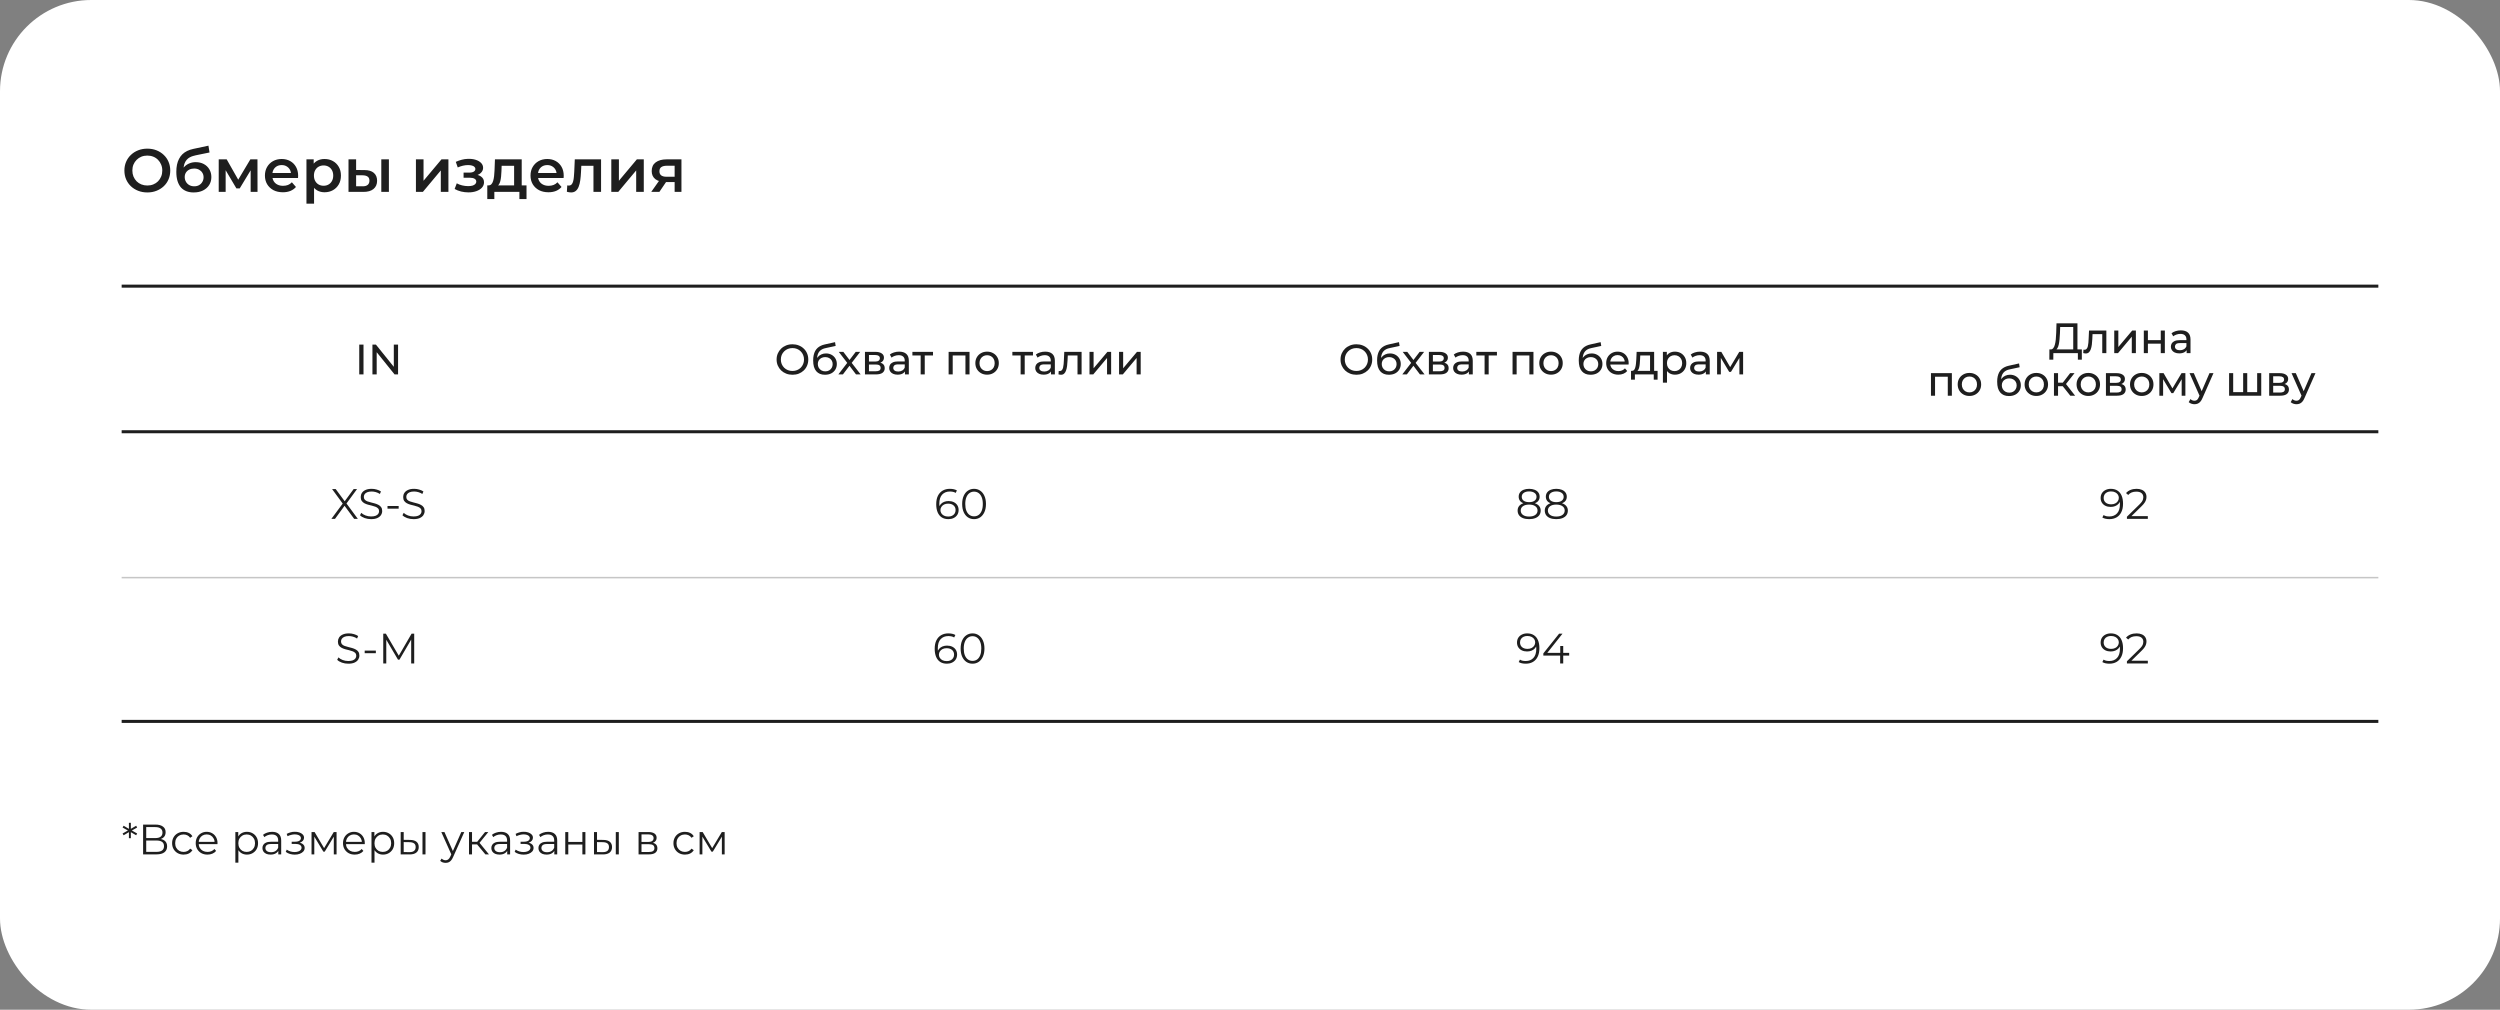 <?xml version="1.0" encoding="UTF-8"?> <svg xmlns="http://www.w3.org/2000/svg" width="822" height="332" viewBox="0 0 822 332" fill="none"><rect x="0" y="0" width="822" height="332" fill="#808080" stroke="none"/><rect width="822" height="332" rx="30" fill="white"></rect><path d="M40 94.085H782" stroke="#1E1E1E"></path><path d="M40 141.957H782" stroke="#1E1E1E"></path><path d="M40 189.924H782" stroke="#1E1E1E" stroke-opacity="0.25" stroke-width="0.5"></path><path d="M40 237.194H782" stroke="#1E1E1E"></path><path d="M48.46 63.276C47.367 63.276 46.36 63.096 45.44 62.736C44.52 62.376 43.72 61.876 43.04 61.236C42.36 60.583 41.833 59.823 41.46 58.956C41.087 58.076 40.9 57.116 40.9 56.076C40.9 55.036 41.087 54.083 41.46 53.216C41.833 52.336 42.36 51.576 43.04 50.936C43.72 50.283 44.52 49.776 45.44 49.416C46.36 49.056 47.36 48.876 48.44 48.876C49.533 48.876 50.533 49.056 51.44 49.416C52.36 49.776 53.16 50.283 53.84 50.936C54.52 51.576 55.047 52.336 55.42 53.216C55.793 54.083 55.98 55.036 55.98 56.076C55.98 57.116 55.793 58.076 55.42 58.956C55.047 59.836 54.52 60.596 53.84 61.236C53.16 61.876 52.36 62.376 51.44 62.736C50.533 63.096 49.54 63.276 48.46 63.276ZM48.44 60.996C49.147 60.996 49.8 60.876 50.4 60.636C51 60.396 51.52 60.056 51.96 59.616C52.4 59.163 52.74 58.643 52.98 58.056C53.233 57.456 53.36 56.796 53.36 56.076C53.36 55.356 53.233 54.703 52.98 54.116C52.74 53.516 52.4 52.996 51.96 52.556C51.52 52.103 51 51.756 50.4 51.516C49.8 51.276 49.147 51.156 48.44 51.156C47.733 51.156 47.08 51.276 46.48 51.516C45.893 51.756 45.373 52.103 44.92 52.556C44.48 52.996 44.133 53.516 43.88 54.116C43.64 54.703 43.52 55.356 43.52 56.076C43.52 56.783 43.64 57.436 43.88 58.036C44.133 58.636 44.48 59.163 44.92 59.616C45.36 60.056 45.88 60.396 46.48 60.636C47.08 60.876 47.733 60.996 48.44 60.996ZM63.675 63.276C62.794 63.276 62.008 63.143 61.315 62.876C60.621 62.609 60.021 62.203 59.514 61.656C59.021 61.096 58.641 60.389 58.374 59.536C58.108 58.683 57.974 57.669 57.974 56.496C57.974 55.643 58.048 54.863 58.194 54.156C58.341 53.45 58.561 52.816 58.855 52.256C59.148 51.683 59.514 51.176 59.955 50.736C60.408 50.296 60.934 49.929 61.535 49.636C62.135 49.343 62.815 49.116 63.575 48.956L68.534 47.896L68.894 50.136L64.394 51.056C64.141 51.109 63.834 51.19 63.474 51.296C63.128 51.389 62.768 51.536 62.395 51.736C62.035 51.923 61.694 52.196 61.374 52.556C61.068 52.903 60.815 53.356 60.614 53.916C60.428 54.463 60.334 55.15 60.334 55.976C60.334 56.23 60.341 56.423 60.355 56.556C60.381 56.676 60.401 56.809 60.414 56.956C60.441 57.09 60.455 57.289 60.455 57.556L59.514 56.576C59.781 55.896 60.148 55.316 60.614 54.836C61.094 54.343 61.648 53.969 62.275 53.716C62.914 53.45 63.608 53.316 64.355 53.316C65.355 53.316 66.241 53.523 67.014 53.936C67.788 54.349 68.394 54.929 68.835 55.676C69.275 56.423 69.495 57.27 69.495 58.216C69.495 59.203 69.254 60.076 68.775 60.836C68.294 61.596 67.615 62.196 66.734 62.636C65.868 63.063 64.848 63.276 63.675 63.276ZM63.874 61.256C64.475 61.256 65.001 61.13 65.454 60.876C65.921 60.609 66.281 60.249 66.534 59.796C66.801 59.343 66.934 58.836 66.934 58.276C66.934 57.716 66.801 57.23 66.534 56.816C66.281 56.389 65.921 56.05 65.454 55.796C65.001 55.543 64.461 55.416 63.834 55.416C63.234 55.416 62.694 55.536 62.215 55.776C61.748 56.016 61.381 56.349 61.114 56.776C60.861 57.19 60.734 57.669 60.734 58.216C60.734 58.776 60.868 59.289 61.135 59.756C61.401 60.223 61.768 60.59 62.234 60.856C62.715 61.123 63.261 61.256 63.874 61.256ZM71.914 63.076V52.396H74.534L78.834 59.976H77.794L82.314 52.396H84.654L84.674 63.076H82.414V55.076L82.814 55.336L78.814 61.956H77.734L73.714 55.156L74.194 55.036V63.076H71.914ZM93.008 63.216C91.821 63.216 90.781 62.983 89.888 62.516C89.008 62.036 88.321 61.383 87.828 60.556C87.348 59.73 87.108 58.789 87.108 57.736C87.108 56.669 87.341 55.73 87.808 54.916C88.288 54.09 88.941 53.443 89.768 52.976C90.608 52.51 91.561 52.276 92.628 52.276C93.668 52.276 94.594 52.503 95.408 52.956C96.221 53.41 96.861 54.05 97.328 54.876C97.794 55.703 98.028 56.676 98.028 57.796C98.028 57.903 98.021 58.023 98.008 58.156C98.008 58.289 98.001 58.416 97.988 58.536H89.088V56.876H96.668L95.688 57.396C95.701 56.783 95.574 56.243 95.308 55.776C95.041 55.309 94.674 54.943 94.208 54.676C93.754 54.41 93.228 54.276 92.628 54.276C92.014 54.276 91.474 54.41 91.008 54.676C90.554 54.943 90.194 55.316 89.928 55.796C89.674 56.263 89.548 56.816 89.548 57.456V57.856C89.548 58.496 89.694 59.063 89.988 59.556C90.281 60.05 90.694 60.429 91.228 60.696C91.761 60.963 92.374 61.096 93.068 61.096C93.668 61.096 94.208 61.003 94.688 60.816C95.168 60.63 95.594 60.336 95.968 59.936L97.308 61.476C96.828 62.036 96.221 62.469 95.488 62.776C94.768 63.069 93.941 63.216 93.008 63.216ZM106.682 63.216C105.815 63.216 105.022 63.016 104.302 62.616C103.595 62.216 103.029 61.616 102.602 60.816C102.189 60.003 101.982 58.976 101.982 57.736C101.982 56.483 102.182 55.456 102.582 54.656C102.995 53.856 103.555 53.263 104.262 52.876C104.969 52.476 105.775 52.276 106.682 52.276C107.735 52.276 108.662 52.503 109.462 52.956C110.275 53.41 110.915 54.043 111.382 54.856C111.862 55.669 112.102 56.63 112.102 57.736C112.102 58.843 111.862 59.809 111.382 60.636C110.915 61.45 110.275 62.083 109.462 62.536C108.662 62.989 107.735 63.216 106.682 63.216ZM100.762 66.956V52.396H103.142V54.916L103.062 57.756L103.262 60.596V66.956H100.762ZM106.402 61.076C107.002 61.076 107.535 60.943 108.002 60.676C108.482 60.41 108.862 60.023 109.142 59.516C109.422 59.01 109.562 58.416 109.562 57.736C109.562 57.043 109.422 56.45 109.142 55.956C108.862 55.45 108.482 55.063 108.002 54.796C107.535 54.529 107.002 54.396 106.402 54.396C105.802 54.396 105.262 54.529 104.782 54.796C104.302 55.063 103.922 55.45 103.642 55.956C103.362 56.45 103.222 57.043 103.222 57.736C103.222 58.416 103.362 59.01 103.642 59.516C103.922 60.023 104.302 60.41 104.782 60.676C105.262 60.943 105.802 61.076 106.402 61.076ZM125.37 63.076V52.396H127.87V63.076H125.37ZM119.79 55.916C121.163 55.916 122.203 56.223 122.91 56.836C123.63 57.45 123.99 58.316 123.99 59.436C123.99 60.596 123.59 61.503 122.79 62.156C122.003 62.796 120.883 63.109 119.43 63.096L114.59 63.076V52.396H117.09V55.896L119.79 55.916ZM119.21 61.256C119.943 61.27 120.503 61.116 120.89 60.796C121.277 60.476 121.47 60.01 121.47 59.396C121.47 58.783 121.277 58.343 120.89 58.076C120.517 57.796 119.957 57.65 119.21 57.636L117.09 57.616V61.236L119.21 61.256ZM136.758 63.076V52.396H139.258V59.436L145.158 52.396H147.438V63.076H144.938V56.036L139.058 63.076H136.758ZM154.044 63.256C153.231 63.256 152.424 63.163 151.624 62.976C150.838 62.776 150.124 62.496 149.484 62.136L150.184 60.276C150.704 60.569 151.291 60.796 151.944 60.956C152.598 61.116 153.251 61.196 153.904 61.196C154.464 61.196 154.944 61.143 155.344 61.036C155.744 60.916 156.051 60.743 156.264 60.516C156.491 60.289 156.604 60.029 156.604 59.736C156.604 59.309 156.418 58.989 156.044 58.776C155.684 58.55 155.164 58.436 154.484 58.436H152.424V56.756H154.284C154.711 56.756 155.071 56.709 155.364 56.616C155.671 56.523 155.904 56.383 156.064 56.196C156.224 56.01 156.304 55.789 156.304 55.536C156.304 55.283 156.204 55.063 156.004 54.876C155.818 54.676 155.544 54.529 155.184 54.436C154.824 54.33 154.391 54.276 153.884 54.276C153.351 54.276 152.798 54.343 152.224 54.476C151.664 54.609 151.091 54.803 150.504 55.056L149.864 53.216C150.544 52.91 151.204 52.676 151.844 52.516C152.498 52.343 153.144 52.249 153.784 52.236C154.758 52.196 155.624 52.296 156.384 52.536C157.144 52.776 157.744 53.123 158.184 53.576C158.624 54.029 158.844 54.563 158.844 55.176C158.844 55.683 158.684 56.143 158.364 56.556C158.058 56.956 157.631 57.27 157.084 57.496C156.551 57.723 155.938 57.836 155.244 57.836L155.324 57.296C156.511 57.296 157.444 57.536 158.124 58.016C158.804 58.483 159.144 59.123 159.144 59.936C159.144 60.59 158.924 61.169 158.484 61.676C158.044 62.169 157.438 62.556 156.664 62.836C155.904 63.116 155.031 63.256 154.044 63.256ZM169.039 61.916V54.516H164.939L164.879 56.236C164.852 56.849 164.812 57.443 164.759 58.016C164.706 58.576 164.619 59.096 164.499 59.576C164.379 60.043 164.206 60.429 163.979 60.736C163.752 61.043 163.452 61.243 163.079 61.336L160.599 60.956C160.999 60.956 161.319 60.83 161.559 60.576C161.812 60.309 162.006 59.95 162.139 59.496C162.286 59.029 162.392 58.503 162.459 57.916C162.526 57.316 162.572 56.696 162.599 56.056L162.739 52.396H171.539V61.916H169.039ZM160.219 65.456V60.956H173.119V65.456H170.779V63.076H162.539V65.456H160.219ZM180.332 63.216C179.145 63.216 178.105 62.983 177.212 62.516C176.332 62.036 175.645 61.383 175.152 60.556C174.672 59.73 174.432 58.789 174.432 57.736C174.432 56.669 174.665 55.73 175.132 54.916C175.612 54.09 176.265 53.443 177.092 52.976C177.932 52.51 178.885 52.276 179.952 52.276C180.992 52.276 181.919 52.503 182.732 52.956C183.545 53.41 184.185 54.05 184.652 54.876C185.119 55.703 185.352 56.676 185.352 57.796C185.352 57.903 185.345 58.023 185.332 58.156C185.332 58.289 185.325 58.416 185.312 58.536H176.412V56.876H183.992L183.012 57.396C183.025 56.783 182.899 56.243 182.632 55.776C182.365 55.309 181.999 54.943 181.532 54.676C181.079 54.41 180.552 54.276 179.952 54.276C179.339 54.276 178.799 54.41 178.332 54.676C177.879 54.943 177.519 55.316 177.252 55.796C176.999 56.263 176.872 56.816 176.872 57.456V57.856C176.872 58.496 177.019 59.063 177.312 59.556C177.605 60.05 178.019 60.429 178.552 60.696C179.085 60.963 179.699 61.096 180.392 61.096C180.992 61.096 181.532 61.003 182.012 60.816C182.492 60.63 182.919 60.336 183.292 59.936L184.632 61.476C184.152 62.036 183.545 62.469 182.812 62.776C182.092 63.069 181.265 63.216 180.332 63.216ZM186.39 63.056L186.51 60.956C186.603 60.969 186.69 60.983 186.77 60.996C186.85 61.01 186.923 61.016 186.99 61.016C187.403 61.016 187.723 60.889 187.95 60.636C188.176 60.383 188.343 60.043 188.45 59.616C188.57 59.176 188.65 58.69 188.69 58.156C188.743 57.609 188.783 57.063 188.81 56.516L188.99 52.396H197.63V63.076H195.13V53.836L195.71 54.516H190.63L191.17 53.816L191.03 56.636C190.99 57.583 190.91 58.463 190.79 59.276C190.683 60.076 190.51 60.776 190.27 61.376C190.043 61.976 189.723 62.443 189.31 62.776C188.91 63.109 188.396 63.276 187.77 63.276C187.57 63.276 187.35 63.256 187.11 63.216C186.883 63.176 186.643 63.123 186.39 63.056ZM200.996 63.076V52.396H203.496V59.436L209.396 52.396H211.676V63.076H209.176V56.036L203.296 63.076H200.996ZM221.819 63.076V59.436L222.179 59.856H218.979C217.513 59.856 216.359 59.55 215.519 58.936C214.693 58.309 214.279 57.41 214.279 56.236C214.279 54.983 214.719 54.029 215.599 53.376C216.493 52.723 217.679 52.396 219.159 52.396H224.059V63.076H221.819ZM214.139 63.076L217.019 58.996H219.579L216.819 63.076H214.139ZM221.819 58.636V53.836L222.179 54.496H219.239C218.466 54.496 217.866 54.643 217.439 54.936C217.026 55.216 216.819 55.676 216.819 56.316C216.819 57.516 217.599 58.116 219.159 58.116H222.179L221.819 58.636Z" fill="#1E1E1E"></path><path d="M45.096 272.09L43.164 273.182V272.958L45.096 274.05L44.774 274.638L42.87 273.532L43.024 273.462V275.604H42.38L42.394 273.462L42.534 273.532L40.644 274.638L40.308 274.05L42.254 272.958V273.182L40.308 272.09L40.644 271.502L42.534 272.608L42.394 272.678L42.38 270.536H43.024V272.678L42.87 272.608L44.774 271.502L45.096 272.09ZM47.052 280.924V271.124H51.126C52.162 271.124 52.974 271.338 53.562 271.768C54.16 272.188 54.458 272.808 54.458 273.63C54.458 274.442 54.174 275.058 53.604 275.478C53.035 275.888 52.288 276.094 51.364 276.094L51.602 275.744C52.694 275.744 53.525 275.958 54.094 276.388C54.664 276.817 54.948 277.447 54.948 278.278C54.948 279.118 54.65 279.771 54.052 280.238C53.464 280.695 52.578 280.924 51.392 280.924H47.052ZM48.074 280.098H51.392C52.223 280.098 52.853 279.944 53.282 279.636C53.712 279.328 53.926 278.852 53.926 278.208C53.926 277.573 53.712 277.106 53.282 276.808C52.853 276.509 52.223 276.36 51.392 276.36H48.074V280.098ZM48.074 275.562H51.07C51.826 275.562 52.405 275.412 52.806 275.114C53.217 274.806 53.422 274.353 53.422 273.756C53.422 273.158 53.217 272.71 52.806 272.412C52.405 272.104 51.826 271.95 51.07 271.95H48.074V275.562ZM60.381 280.994C59.653 280.994 58.999 280.835 58.421 280.518C57.851 280.191 57.403 279.748 57.077 279.188C56.75 278.618 56.587 277.97 56.587 277.242C56.587 276.504 56.75 275.856 57.077 275.296C57.403 274.736 57.851 274.297 58.421 273.98C58.999 273.662 59.653 273.504 60.381 273.504C61.006 273.504 61.571 273.625 62.075 273.868C62.579 274.11 62.975 274.474 63.265 274.96L62.523 275.464C62.271 275.09 61.958 274.815 61.585 274.638C61.211 274.46 60.805 274.372 60.367 274.372C59.844 274.372 59.373 274.493 58.953 274.736C58.533 274.969 58.201 275.3 57.959 275.73C57.716 276.159 57.595 276.663 57.595 277.242C57.595 277.82 57.716 278.324 57.959 278.754C58.201 279.183 58.533 279.519 58.953 279.762C59.373 279.995 59.844 280.112 60.367 280.112C60.805 280.112 61.211 280.023 61.585 279.846C61.958 279.668 62.271 279.398 62.523 279.034L63.265 279.538C62.975 280.014 62.579 280.378 62.075 280.63C61.571 280.872 61.006 280.994 60.381 280.994ZM68.216 280.994C67.451 280.994 66.779 280.835 66.2 280.518C65.622 280.191 65.169 279.748 64.842 279.188C64.516 278.618 64.352 277.97 64.352 277.242C64.352 276.514 64.506 275.87 64.814 275.31C65.132 274.75 65.561 274.311 66.102 273.994C66.653 273.667 67.269 273.504 67.95 273.504C68.641 273.504 69.252 273.662 69.784 273.98C70.326 274.288 70.75 274.726 71.058 275.296C71.366 275.856 71.52 276.504 71.52 277.242C71.52 277.288 71.516 277.34 71.506 277.396C71.506 277.442 71.506 277.494 71.506 277.55H65.108V276.808H70.974L70.582 277.102C70.582 276.57 70.466 276.098 70.232 275.688C70.008 275.268 69.7 274.941 69.308 274.708C68.916 274.474 68.464 274.358 67.95 274.358C67.446 274.358 66.994 274.474 66.592 274.708C66.191 274.941 65.878 275.268 65.654 275.688C65.43 276.108 65.318 276.588 65.318 277.13V277.284C65.318 277.844 65.44 278.338 65.682 278.768C65.934 279.188 66.28 279.519 66.718 279.762C67.166 279.995 67.675 280.112 68.244 280.112C68.692 280.112 69.108 280.032 69.49 279.874C69.882 279.715 70.218 279.472 70.498 279.146L71.058 279.79C70.732 280.182 70.321 280.48 69.826 280.686C69.341 280.891 68.804 280.994 68.216 280.994ZM81.179 280.994C80.544 280.994 79.97 280.849 79.457 280.56C78.943 280.261 78.533 279.836 78.225 279.286C77.926 278.726 77.777 278.044 77.777 277.242C77.777 276.439 77.926 275.762 78.225 275.212C78.523 274.652 78.929 274.227 79.443 273.938C79.956 273.648 80.535 273.504 81.179 273.504C81.879 273.504 82.504 273.662 83.055 273.98C83.615 274.288 84.053 274.726 84.371 275.296C84.688 275.856 84.847 276.504 84.847 277.242C84.847 277.988 84.688 278.642 84.371 279.202C84.053 279.762 83.615 280.2 83.055 280.518C82.504 280.835 81.879 280.994 81.179 280.994ZM77.385 283.64V273.574H78.337V275.786L78.239 277.256L78.379 278.74V283.64H77.385ZM81.109 280.112C81.631 280.112 82.098 279.995 82.509 279.762C82.919 279.519 83.246 279.183 83.489 278.754C83.731 278.315 83.853 277.811 83.853 277.242C83.853 276.672 83.731 276.173 83.489 275.744C83.246 275.314 82.919 274.978 82.509 274.736C82.098 274.493 81.631 274.372 81.109 274.372C80.586 274.372 80.115 274.493 79.695 274.736C79.284 274.978 78.957 275.314 78.715 275.744C78.481 276.173 78.365 276.672 78.365 277.242C78.365 277.811 78.481 278.315 78.715 278.754C78.957 279.183 79.284 279.519 79.695 279.762C80.115 279.995 80.586 280.112 81.109 280.112ZM91.505 280.924V279.3L91.463 279.034V276.318C91.463 275.692 91.286 275.212 90.931 274.876C90.586 274.54 90.068 274.372 89.377 274.372C88.901 274.372 88.449 274.451 88.019 274.61C87.59 274.768 87.226 274.978 86.927 275.24L86.479 274.498C86.853 274.18 87.301 273.938 87.823 273.77C88.346 273.592 88.897 273.504 89.475 273.504C90.427 273.504 91.16 273.742 91.673 274.218C92.196 274.684 92.457 275.398 92.457 276.36V280.924H91.505ZM88.971 280.994C88.421 280.994 87.94 280.905 87.529 280.728C87.128 280.541 86.82 280.289 86.605 279.972C86.391 279.645 86.283 279.272 86.283 278.852C86.283 278.469 86.372 278.124 86.549 277.816C86.736 277.498 87.035 277.246 87.445 277.06C87.865 276.864 88.425 276.766 89.125 276.766H91.659V277.508H89.153C88.444 277.508 87.949 277.634 87.669 277.886C87.399 278.138 87.263 278.45 87.263 278.824C87.263 279.244 87.427 279.58 87.753 279.832C88.08 280.084 88.537 280.21 89.125 280.21C89.685 280.21 90.166 280.084 90.567 279.832C90.978 279.57 91.277 279.197 91.463 278.712L91.687 279.398C91.501 279.883 91.174 280.27 90.707 280.56C90.25 280.849 89.671 280.994 88.971 280.994ZM96.927 281.008C96.395 281.008 95.868 280.933 95.345 280.784C94.822 280.634 94.36 280.406 93.959 280.098L94.281 279.356C94.636 279.617 95.046 279.818 95.513 279.958C95.98 280.088 96.442 280.154 96.899 280.154C97.356 280.144 97.753 280.079 98.089 279.958C98.425 279.836 98.686 279.668 98.873 279.454C99.06 279.239 99.153 278.996 99.153 278.726C99.153 278.334 98.976 278.03 98.621 277.816C98.266 277.592 97.781 277.48 97.165 277.48H95.905V276.752H97.095C97.459 276.752 97.781 276.705 98.061 276.612C98.341 276.518 98.556 276.383 98.705 276.206C98.864 276.028 98.943 275.818 98.943 275.576C98.943 275.314 98.85 275.09 98.663 274.904C98.486 274.717 98.238 274.577 97.921 274.484C97.604 274.39 97.244 274.344 96.843 274.344C96.479 274.353 96.101 274.409 95.709 274.512C95.317 274.605 94.93 274.75 94.547 274.946L94.267 274.176C94.696 273.952 95.121 273.784 95.541 273.672C95.97 273.55 96.4 273.49 96.829 273.49C97.417 273.471 97.944 273.541 98.411 273.7C98.887 273.858 99.265 274.087 99.545 274.386C99.825 274.675 99.965 275.025 99.965 275.436C99.965 275.8 99.853 276.117 99.629 276.388C99.405 276.658 99.106 276.868 98.733 277.018C98.36 277.167 97.935 277.242 97.459 277.242L97.501 276.976C98.341 276.976 98.994 277.139 99.461 277.466C99.937 277.792 100.175 278.236 100.175 278.796C100.175 279.234 100.03 279.622 99.741 279.958C99.452 280.284 99.06 280.541 98.565 280.728C98.08 280.914 97.534 281.008 96.927 281.008ZM102.432 280.924V273.574H103.44L106.772 279.216H106.352L109.74 273.574H110.664V280.924H109.754V274.708L109.936 274.792L106.772 280.028H106.324L103.132 274.736L103.342 274.694V280.924H102.432ZM116.642 280.994C115.877 280.994 115.205 280.835 114.626 280.518C114.047 280.191 113.595 279.748 113.268 279.188C112.941 278.618 112.778 277.97 112.778 277.242C112.778 276.514 112.932 275.87 113.24 275.31C113.557 274.75 113.987 274.311 114.528 273.994C115.079 273.667 115.695 273.504 116.376 273.504C117.067 273.504 117.678 273.662 118.21 273.98C118.751 274.288 119.176 274.726 119.484 275.296C119.792 275.856 119.946 276.504 119.946 277.242C119.946 277.288 119.941 277.34 119.932 277.396C119.932 277.442 119.932 277.494 119.932 277.55H113.534V276.808H119.4L119.008 277.102C119.008 276.57 118.891 276.098 118.658 275.688C118.434 275.268 118.126 274.941 117.734 274.708C117.342 274.474 116.889 274.358 116.376 274.358C115.872 274.358 115.419 274.474 115.018 274.708C114.617 274.941 114.304 275.268 114.08 275.688C113.856 276.108 113.744 276.588 113.744 277.13V277.284C113.744 277.844 113.865 278.338 114.108 278.768C114.36 279.188 114.705 279.519 115.144 279.762C115.592 279.995 116.101 280.112 116.67 280.112C117.118 280.112 117.533 280.032 117.916 279.874C118.308 279.715 118.644 279.472 118.924 279.146L119.484 279.79C119.157 280.182 118.747 280.48 118.252 280.686C117.767 280.891 117.23 280.994 116.642 280.994ZM125.94 280.994C125.306 280.994 124.732 280.849 124.218 280.56C123.705 280.261 123.294 279.836 122.986 279.286C122.688 278.726 122.538 278.044 122.538 277.242C122.538 276.439 122.688 275.762 122.986 275.212C123.285 274.652 123.691 274.227 124.204 273.938C124.718 273.648 125.296 273.504 125.94 273.504C126.64 273.504 127.266 273.662 127.816 273.98C128.376 274.288 128.815 274.726 129.132 275.296C129.45 275.856 129.608 276.504 129.608 277.242C129.608 277.988 129.45 278.642 129.132 279.202C128.815 279.762 128.376 280.2 127.816 280.518C127.266 280.835 126.64 280.994 125.94 280.994ZM122.146 283.64V273.574H123.098V275.786L123 277.256L123.14 278.74V283.64H122.146ZM125.87 280.112C126.393 280.112 126.86 279.995 127.27 279.762C127.681 279.519 128.008 279.183 128.25 278.754C128.493 278.315 128.614 277.811 128.614 277.242C128.614 276.672 128.493 276.173 128.25 275.744C128.008 275.314 127.681 274.978 127.27 274.736C126.86 274.493 126.393 274.372 125.87 274.372C125.348 274.372 124.876 274.493 124.456 274.736C124.046 274.978 123.719 275.314 123.476 275.744C123.243 276.173 123.126 276.672 123.126 277.242C123.126 277.811 123.243 278.315 123.476 278.754C123.719 279.183 124.046 279.519 124.456 279.762C124.876 279.995 125.348 280.112 125.87 280.112ZM138.912 280.924V273.574H139.906V280.924H138.912ZM134.838 276.164C135.762 276.173 136.467 276.378 136.952 276.78C137.437 277.181 137.68 277.76 137.68 278.516C137.68 279.3 137.419 279.902 136.896 280.322C136.373 280.742 135.627 280.947 134.656 280.938L131.744 280.924V273.574H132.738V276.136L134.838 276.164ZM134.586 280.182C135.277 280.191 135.795 280.056 136.14 279.776C136.495 279.486 136.672 279.066 136.672 278.516C136.672 277.965 136.499 277.564 136.154 277.312C135.809 277.05 135.286 276.915 134.586 276.906L132.738 276.878V280.154L134.586 280.182ZM146.526 283.71C146.181 283.71 145.85 283.654 145.532 283.542C145.224 283.43 144.958 283.262 144.734 283.038L145.196 282.296C145.383 282.473 145.584 282.608 145.798 282.702C146.022 282.804 146.27 282.856 146.54 282.856C146.867 282.856 147.147 282.762 147.38 282.576C147.623 282.398 147.852 282.081 148.066 281.624L148.542 280.546L148.654 280.392L151.678 273.574H152.658L148.976 281.806C148.771 282.282 148.542 282.66 148.29 282.94C148.048 283.22 147.782 283.416 147.492 283.528C147.203 283.649 146.881 283.71 146.526 283.71ZM148.486 281.134L145.098 273.574H146.134L149.13 280.322L148.486 281.134ZM159.597 280.924L156.573 277.284L157.399 276.794L160.773 280.924H159.597ZM154.207 280.924V273.574H155.201V280.924H154.207ZM154.893 277.648V276.794H157.259V277.648H154.893ZM157.483 277.354L156.559 277.214L159.485 273.574H160.563L157.483 277.354ZM166.769 280.924V279.3L166.727 279.034V276.318C166.727 275.692 166.55 275.212 166.195 274.876C165.85 274.54 165.332 274.372 164.641 274.372C164.165 274.372 163.712 274.451 163.283 274.61C162.854 274.768 162.49 274.978 162.191 275.24L161.743 274.498C162.116 274.18 162.564 273.938 163.087 273.77C163.61 273.592 164.16 273.504 164.739 273.504C165.691 273.504 166.424 273.742 166.937 274.218C167.46 274.684 167.721 275.398 167.721 276.36V280.924H166.769ZM164.235 280.994C163.684 280.994 163.204 280.905 162.793 280.728C162.392 280.541 162.084 280.289 161.869 279.972C161.654 279.645 161.547 279.272 161.547 278.852C161.547 278.469 161.636 278.124 161.813 277.816C162 277.498 162.298 277.246 162.709 277.06C163.129 276.864 163.689 276.766 164.389 276.766H166.923V277.508H164.417C163.708 277.508 163.213 277.634 162.933 277.886C162.662 278.138 162.527 278.45 162.527 278.824C162.527 279.244 162.69 279.58 163.017 279.832C163.344 280.084 163.801 280.21 164.389 280.21C164.949 280.21 165.43 280.084 165.831 279.832C166.242 279.57 166.54 279.197 166.727 278.712L166.951 279.398C166.764 279.883 166.438 280.27 165.971 280.56C165.514 280.849 164.935 280.994 164.235 280.994ZM172.191 281.008C171.659 281.008 171.131 280.933 170.609 280.784C170.086 280.634 169.624 280.406 169.223 280.098L169.545 279.356C169.899 279.617 170.31 279.818 170.777 279.958C171.243 280.088 171.705 280.154 172.163 280.154C172.62 280.144 173.017 280.079 173.353 279.958C173.689 279.836 173.95 279.668 174.137 279.454C174.323 279.239 174.417 278.996 174.417 278.726C174.417 278.334 174.239 278.03 173.885 277.816C173.53 277.592 173.045 277.48 172.429 277.48H171.169V276.752H172.359C172.723 276.752 173.045 276.705 173.325 276.612C173.605 276.518 173.819 276.383 173.969 276.206C174.127 276.028 174.207 275.818 174.207 275.576C174.207 275.314 174.113 275.09 173.927 274.904C173.749 274.717 173.502 274.577 173.185 274.484C172.867 274.39 172.508 274.344 172.107 274.344C171.743 274.353 171.365 274.409 170.973 274.512C170.581 274.605 170.193 274.75 169.811 274.946L169.531 274.176C169.96 273.952 170.385 273.784 170.805 273.672C171.234 273.55 171.663 273.49 172.093 273.49C172.681 273.471 173.208 273.541 173.675 273.7C174.151 273.858 174.529 274.087 174.809 274.386C175.089 274.675 175.229 275.025 175.229 275.436C175.229 275.8 175.117 276.117 174.893 276.388C174.669 276.658 174.37 276.868 173.997 277.018C173.623 277.167 173.199 277.242 172.723 277.242L172.765 276.976C173.605 276.976 174.258 277.139 174.725 277.466C175.201 277.792 175.439 278.236 175.439 278.796C175.439 279.234 175.294 279.622 175.005 279.958C174.715 280.284 174.323 280.541 173.829 280.728C173.343 280.914 172.797 281.008 172.191 281.008ZM182.259 280.924V279.3L182.217 279.034V276.318C182.217 275.692 182.04 275.212 181.685 274.876C181.34 274.54 180.822 274.372 180.131 274.372C179.655 274.372 179.203 274.451 178.773 274.61C178.344 274.768 177.98 274.978 177.681 275.24L177.233 274.498C177.607 274.18 178.055 273.938 178.577 273.77C179.1 273.592 179.651 273.504 180.229 273.504C181.181 273.504 181.914 273.742 182.427 274.218C182.95 274.684 183.211 275.398 183.211 276.36V280.924H182.259ZM179.725 280.994C179.175 280.994 178.694 280.905 178.283 280.728C177.882 280.541 177.574 280.289 177.359 279.972C177.145 279.645 177.037 279.272 177.037 278.852C177.037 278.469 177.126 278.124 177.303 277.816C177.49 277.498 177.789 277.246 178.199 277.06C178.619 276.864 179.179 276.766 179.879 276.766H182.413V277.508H179.907C179.198 277.508 178.703 277.634 178.423 277.886C178.153 278.138 178.017 278.45 178.017 278.824C178.017 279.244 178.181 279.58 178.507 279.832C178.834 280.084 179.291 280.21 179.879 280.21C180.439 280.21 180.92 280.084 181.321 279.832C181.732 279.57 182.031 279.197 182.217 278.712L182.441 279.398C182.255 279.883 181.928 280.27 181.461 280.56C181.004 280.849 180.425 280.994 179.725 280.994ZM185.857 280.924V273.574H186.851V276.822H191.485V273.574H192.479V280.924H191.485V277.676H186.851V280.924H185.857ZM202.473 280.924V273.574H203.467V280.924H202.473ZM198.399 276.164C199.323 276.173 200.027 276.378 200.513 276.78C200.998 277.181 201.241 277.76 201.241 278.516C201.241 279.3 200.979 279.902 200.457 280.322C199.934 280.742 199.187 280.947 198.217 280.938L195.305 280.924V273.574H196.299V276.136L198.399 276.164ZM198.147 280.182C198.837 280.191 199.355 280.056 199.701 279.776C200.055 279.486 200.233 279.066 200.233 278.516C200.233 277.965 200.06 277.564 199.715 277.312C199.369 277.05 198.847 276.915 198.147 276.906L196.299 276.878V280.154L198.147 280.182ZM209.961 280.924V273.574H213.209C214.04 273.574 214.693 273.732 215.169 274.05C215.654 274.367 215.897 274.834 215.897 275.45C215.897 276.047 215.668 276.509 215.211 276.836C214.754 277.153 214.152 277.312 213.405 277.312L213.601 277.018C214.478 277.018 215.122 277.181 215.533 277.508C215.944 277.834 216.149 278.306 216.149 278.922C216.149 279.556 215.916 280.051 215.449 280.406C214.992 280.751 214.278 280.924 213.307 280.924H209.961ZM210.927 280.14H213.265C213.89 280.14 214.362 280.042 214.679 279.846C215.006 279.64 215.169 279.314 215.169 278.866C215.169 278.418 215.024 278.091 214.735 277.886C214.446 277.68 213.988 277.578 213.363 277.578H210.927V280.14ZM210.927 276.836H213.139C213.708 276.836 214.142 276.728 214.441 276.514C214.749 276.299 214.903 275.986 214.903 275.576C214.903 275.165 214.749 274.857 214.441 274.652C214.142 274.446 213.708 274.344 213.139 274.344H210.927V276.836ZM225.223 280.994C224.495 280.994 223.841 280.835 223.263 280.518C222.693 280.191 222.245 279.748 221.919 279.188C221.592 278.618 221.429 277.97 221.429 277.242C221.429 276.504 221.592 275.856 221.919 275.296C222.245 274.736 222.693 274.297 223.263 273.98C223.841 273.662 224.495 273.504 225.223 273.504C225.848 273.504 226.413 273.625 226.917 273.868C227.421 274.11 227.817 274.474 228.107 274.96L227.365 275.464C227.113 275.09 226.8 274.815 226.427 274.638C226.053 274.46 225.647 274.372 225.209 274.372C224.686 274.372 224.215 274.493 223.795 274.736C223.375 274.969 223.043 275.3 222.801 275.73C222.558 276.159 222.437 276.663 222.437 277.242C222.437 277.82 222.558 278.324 222.801 278.754C223.043 279.183 223.375 279.519 223.795 279.762C224.215 279.995 224.686 280.112 225.209 280.112C225.647 280.112 226.053 280.023 226.427 279.846C226.8 279.668 227.113 279.398 227.365 279.034L228.107 279.538C227.817 280.014 227.421 280.378 226.917 280.63C226.413 280.872 225.848 280.994 225.223 280.994ZM230.031 280.924V273.574H231.039L234.371 279.216H233.951L237.339 273.574H238.263V280.924H237.353V274.708L237.535 274.792L234.371 280.028H233.923L230.731 274.736L230.941 274.694V280.924H230.031Z" fill="#1E1E1E"></path><path d="M118.122 123.11V113.31H119.522V123.11H118.122ZM122.456 123.11V113.31H123.604L130.086 121.36H129.484V113.31H130.884V123.11H129.736L123.254 115.06H123.856V123.11H122.456Z" fill="#1E1E1E"></path><path d="M108.954 170.61L112.972 165.178V165.976L109.192 160.81H110.382L113.56 165.122L113.098 165.136L116.276 160.81H117.396L113.658 165.906V165.178L117.662 170.61H116.458L113.07 166.004H113.504L110.144 170.61H108.954ZM122.01 170.694C121.282 170.694 120.582 170.578 119.91 170.344C119.247 170.102 118.734 169.794 118.37 169.42L118.776 168.622C119.121 168.958 119.583 169.243 120.162 169.476C120.75 169.7 121.366 169.812 122.01 169.812C122.626 169.812 123.125 169.738 123.508 169.588C123.9 169.43 124.185 169.22 124.362 168.958C124.549 168.697 124.642 168.408 124.642 168.09C124.642 167.708 124.53 167.4 124.306 167.166C124.091 166.933 123.807 166.751 123.452 166.62C123.097 166.48 122.705 166.359 122.276 166.256C121.847 166.154 121.417 166.046 120.988 165.934C120.559 165.813 120.162 165.654 119.798 165.458C119.443 165.262 119.154 165.006 118.93 164.688C118.715 164.362 118.608 163.937 118.608 163.414C118.608 162.929 118.734 162.486 118.986 162.084C119.247 161.674 119.644 161.347 120.176 161.104C120.708 160.852 121.389 160.726 122.22 160.726C122.771 160.726 123.317 160.806 123.858 160.964C124.399 161.114 124.866 161.324 125.258 161.594L124.908 162.42C124.488 162.14 124.04 161.935 123.564 161.804C123.097 161.674 122.645 161.608 122.206 161.608C121.618 161.608 121.133 161.688 120.75 161.846C120.367 162.005 120.083 162.22 119.896 162.49C119.719 162.752 119.63 163.05 119.63 163.386C119.63 163.769 119.737 164.077 119.952 164.31C120.176 164.544 120.465 164.726 120.82 164.856C121.184 164.987 121.581 165.104 122.01 165.206C122.439 165.309 122.864 165.421 123.284 165.542C123.713 165.664 124.105 165.822 124.46 166.018C124.824 166.205 125.113 166.457 125.328 166.774C125.552 167.092 125.664 167.507 125.664 168.02C125.664 168.496 125.533 168.94 125.272 169.35C125.011 169.752 124.609 170.078 124.068 170.33C123.536 170.573 122.85 170.694 122.01 170.694ZM127.411 167.25V166.382H131.079V167.25H127.411ZM135.969 170.694C135.241 170.694 134.541 170.578 133.869 170.344C133.206 170.102 132.693 169.794 132.329 169.42L132.735 168.622C133.08 168.958 133.542 169.243 134.121 169.476C134.709 169.7 135.325 169.812 135.969 169.812C136.585 169.812 137.084 169.738 137.467 169.588C137.859 169.43 138.144 169.22 138.321 168.958C138.508 168.697 138.601 168.408 138.601 168.09C138.601 167.708 138.489 167.4 138.265 167.166C138.05 166.933 137.766 166.751 137.411 166.62C137.056 166.48 136.664 166.359 136.235 166.256C135.806 166.154 135.376 166.046 134.947 165.934C134.518 165.813 134.121 165.654 133.757 165.458C133.402 165.262 133.113 165.006 132.889 164.688C132.674 164.362 132.567 163.937 132.567 163.414C132.567 162.929 132.693 162.486 132.945 162.084C133.206 161.674 133.603 161.347 134.135 161.104C134.667 160.852 135.348 160.726 136.179 160.726C136.73 160.726 137.276 160.806 137.817 160.964C138.358 161.114 138.825 161.324 139.217 161.594L138.867 162.42C138.447 162.14 137.999 161.935 137.523 161.804C137.056 161.674 136.604 161.608 136.165 161.608C135.577 161.608 135.092 161.688 134.709 161.846C134.326 162.005 134.042 162.22 133.855 162.49C133.678 162.752 133.589 163.05 133.589 163.386C133.589 163.769 133.696 164.077 133.911 164.31C134.135 164.544 134.424 164.726 134.779 164.856C135.143 164.987 135.54 165.104 135.969 165.206C136.398 165.309 136.823 165.421 137.243 165.542C137.672 165.664 138.064 165.822 138.419 166.018C138.783 166.205 139.072 166.457 139.287 166.774C139.511 167.092 139.623 167.507 139.623 168.02C139.623 168.496 139.492 168.94 139.231 169.35C138.97 169.752 138.568 170.078 138.027 170.33C137.495 170.573 136.809 170.694 135.969 170.694Z" fill="#1E1E1E"></path><path d="M114.51 218.224C113.782 218.224 113.082 218.107 112.41 217.874C111.747 217.631 111.234 217.323 110.87 216.95L111.276 216.152C111.621 216.488 112.083 216.773 112.662 217.006C113.25 217.23 113.866 217.342 114.51 217.342C115.126 217.342 115.625 217.267 116.008 217.118C116.4 216.959 116.685 216.749 116.862 216.488C117.049 216.227 117.142 215.937 117.142 215.62C117.142 215.237 117.03 214.929 116.806 214.696C116.591 214.463 116.307 214.281 115.952 214.15C115.597 214.01 115.205 213.889 114.776 213.786C114.347 213.683 113.917 213.576 113.488 213.464C113.059 213.343 112.662 213.184 112.298 212.988C111.943 212.792 111.654 212.535 111.43 212.218C111.215 211.891 111.108 211.467 111.108 210.944C111.108 210.459 111.234 210.015 111.486 209.614C111.747 209.203 112.144 208.877 112.676 208.634C113.208 208.382 113.889 208.256 114.72 208.256C115.271 208.256 115.817 208.335 116.358 208.494C116.899 208.643 117.366 208.853 117.758 209.124L117.408 209.95C116.988 209.67 116.54 209.465 116.064 209.334C115.597 209.203 115.145 209.138 114.706 209.138C114.118 209.138 113.633 209.217 113.25 209.376C112.867 209.535 112.583 209.749 112.396 210.02C112.219 210.281 112.13 210.58 112.13 210.916C112.13 211.299 112.237 211.607 112.452 211.84C112.676 212.073 112.965 212.255 113.32 212.386C113.684 212.517 114.081 212.633 114.51 212.736C114.939 212.839 115.364 212.951 115.784 213.072C116.213 213.193 116.605 213.352 116.96 213.548C117.324 213.735 117.613 213.987 117.828 214.304C118.052 214.621 118.164 215.037 118.164 215.55C118.164 216.026 118.033 216.469 117.772 216.88C117.511 217.281 117.109 217.608 116.568 217.86C116.036 218.103 115.35 218.224 114.51 218.224ZM119.911 214.78V213.912H123.579V214.78H119.911ZM126.013 218.14V208.34H126.867L131.347 215.984H130.899L135.337 208.34H136.191V218.14H135.197V209.894H135.435L131.347 216.894H130.857L126.741 209.894H127.007V218.14H126.013Z" fill="#1E1E1E"></path><path d="M260.569 123.222C259.822 123.222 259.127 123.096 258.483 122.844C257.848 122.592 257.297 122.242 256.831 121.794C256.364 121.337 256 120.805 255.739 120.198C255.477 119.592 255.347 118.929 255.347 118.21C255.347 117.492 255.477 116.829 255.739 116.222C256 115.616 256.364 115.088 256.831 114.64C257.297 114.183 257.848 113.828 258.483 113.576C259.117 113.324 259.813 113.198 260.569 113.198C261.315 113.198 262.001 113.324 262.627 113.576C263.261 113.819 263.812 114.169 264.279 114.626C264.755 115.074 265.119 115.602 265.371 116.208C265.632 116.815 265.763 117.482 265.763 118.21C265.763 118.938 265.632 119.606 265.371 120.212C265.119 120.819 264.755 121.351 264.279 121.808C263.812 122.256 263.261 122.606 262.627 122.858C262.001 123.101 261.315 123.222 260.569 123.222ZM260.569 121.976C261.11 121.976 261.609 121.883 262.067 121.696C262.533 121.51 262.935 121.248 263.271 120.912C263.616 120.567 263.882 120.166 264.069 119.708C264.265 119.251 264.363 118.752 264.363 118.21C264.363 117.669 264.265 117.17 264.069 116.712C263.882 116.255 263.616 115.858 263.271 115.522C262.935 115.177 262.533 114.911 262.067 114.724C261.609 114.538 261.11 114.444 260.569 114.444C260.018 114.444 259.509 114.538 259.043 114.724C258.585 114.911 258.184 115.177 257.839 115.522C257.493 115.858 257.223 116.255 257.027 116.712C256.84 117.17 256.747 117.669 256.747 118.21C256.747 118.752 256.84 119.251 257.027 119.708C257.223 120.166 257.493 120.567 257.839 120.912C258.184 121.248 258.585 121.51 259.043 121.696C259.509 121.883 260.018 121.976 260.569 121.976ZM271.232 123.222C270.616 123.222 270.07 123.124 269.594 122.928C269.127 122.732 268.726 122.443 268.39 122.06C268.054 121.668 267.797 121.178 267.62 120.59C267.452 119.993 267.368 119.293 267.368 118.49C267.368 117.856 267.424 117.286 267.536 116.782C267.648 116.278 267.807 115.83 268.012 115.438C268.227 115.046 268.488 114.706 268.796 114.416C269.113 114.127 269.468 113.889 269.86 113.702C270.261 113.506 270.7 113.357 271.176 113.254L274.564 112.498L274.76 113.744L271.638 114.416C271.451 114.454 271.227 114.51 270.966 114.584C270.705 114.659 270.439 114.776 270.168 114.934C269.897 115.084 269.645 115.294 269.412 115.564C269.179 115.835 268.992 116.19 268.852 116.628C268.712 117.058 268.642 117.59 268.642 118.224C268.642 118.402 268.647 118.537 268.656 118.63C268.665 118.724 268.675 118.817 268.684 118.91C268.703 119.004 268.717 119.144 268.726 119.33L268.166 118.756C268.315 118.243 268.553 117.795 268.88 117.412C269.207 117.03 269.599 116.736 270.056 116.53C270.523 116.316 271.031 116.208 271.582 116.208C272.273 116.208 272.884 116.358 273.416 116.656C273.957 116.955 274.382 117.366 274.69 117.888C274.998 118.411 275.152 119.008 275.152 119.68C275.152 120.362 274.989 120.973 274.662 121.514C274.345 122.046 273.892 122.466 273.304 122.774C272.716 123.073 272.025 123.222 271.232 123.222ZM271.358 122.102C271.834 122.102 272.254 122 272.618 121.794C272.982 121.58 273.267 121.295 273.472 120.94C273.677 120.576 273.78 120.17 273.78 119.722C273.78 119.274 273.677 118.878 273.472 118.532C273.267 118.187 272.982 117.916 272.618 117.72C272.254 117.515 271.825 117.412 271.33 117.412C270.863 117.412 270.443 117.51 270.07 117.706C269.697 117.893 269.407 118.159 269.202 118.504C268.997 118.84 268.894 119.232 268.894 119.68C268.894 120.128 268.997 120.539 269.202 120.912C269.417 121.276 269.706 121.566 270.07 121.78C270.443 121.995 270.873 122.102 271.358 122.102ZM275.649 123.11L278.841 118.966L278.827 119.652L275.789 115.69H277.287L279.611 118.742H279.037L281.361 115.69H282.831L279.751 119.68L279.765 118.966L282.985 123.11H281.459L279.009 119.862L279.555 119.946L277.147 123.11H275.649ZM284.4 123.11V115.69H287.844C288.712 115.69 289.393 115.858 289.888 116.194C290.392 116.521 290.644 116.988 290.644 117.594C290.644 118.201 290.406 118.672 289.93 119.008C289.463 119.335 288.842 119.498 288.068 119.498L288.278 119.134C289.164 119.134 289.822 119.298 290.252 119.624C290.681 119.951 290.896 120.432 290.896 121.066C290.896 121.71 290.653 122.214 290.168 122.578C289.692 122.933 288.959 123.11 287.97 123.11H284.4ZM285.716 122.074H287.872C288.432 122.074 288.852 121.99 289.132 121.822C289.412 121.645 289.552 121.365 289.552 120.982C289.552 120.59 289.421 120.306 289.16 120.128C288.908 119.942 288.506 119.848 287.956 119.848H285.716V122.074ZM285.716 118.882H287.732C288.245 118.882 288.632 118.789 288.894 118.602C289.164 118.406 289.3 118.136 289.3 117.79C289.3 117.436 289.164 117.17 288.894 116.992C288.632 116.815 288.245 116.726 287.732 116.726H285.716V118.882ZM297.549 123.11V121.542L297.479 121.248V118.574C297.479 118.005 297.311 117.566 296.975 117.258C296.649 116.941 296.154 116.782 295.491 116.782C295.053 116.782 294.623 116.857 294.203 117.006C293.783 117.146 293.429 117.338 293.139 117.58L292.579 116.572C292.962 116.264 293.419 116.031 293.951 115.872C294.493 115.704 295.057 115.62 295.645 115.62C296.663 115.62 297.447 115.868 297.997 116.362C298.548 116.857 298.823 117.613 298.823 118.63V123.11H297.549ZM295.113 123.194C294.563 123.194 294.077 123.101 293.657 122.914C293.247 122.728 292.929 122.471 292.705 122.144C292.481 121.808 292.369 121.43 292.369 121.01C292.369 120.609 292.463 120.245 292.649 119.918C292.845 119.592 293.158 119.33 293.587 119.134C294.026 118.938 294.614 118.84 295.351 118.84H297.703V119.806H295.407C294.735 119.806 294.283 119.918 294.049 120.142C293.816 120.366 293.699 120.637 293.699 120.954C293.699 121.318 293.844 121.612 294.133 121.836C294.423 122.051 294.824 122.158 295.337 122.158C295.841 122.158 296.28 122.046 296.653 121.822C297.036 121.598 297.311 121.272 297.479 120.842L297.745 121.766C297.568 122.205 297.255 122.555 296.807 122.816C296.359 123.068 295.795 123.194 295.113 123.194ZM302.713 123.11V116.516L303.049 116.866H299.997V115.69H306.773V116.866H303.735L304.057 116.516V123.11H302.713ZM311.907 123.11V115.69H318.781V123.11H317.437V116.53L317.759 116.866H312.929L313.251 116.53V123.11H311.907ZM324.56 123.194C323.813 123.194 323.151 123.031 322.572 122.704C321.993 122.378 321.536 121.93 321.2 121.36C320.864 120.782 320.696 120.128 320.696 119.4C320.696 118.663 320.864 118.01 321.2 117.44C321.536 116.871 321.993 116.428 322.572 116.11C323.151 115.784 323.813 115.62 324.56 115.62C325.297 115.62 325.955 115.784 326.534 116.11C327.122 116.428 327.579 116.871 327.906 117.44C328.242 118 328.41 118.654 328.41 119.4C328.41 120.138 328.242 120.791 327.906 121.36C327.579 121.93 327.122 122.378 326.534 122.704C325.955 123.031 325.297 123.194 324.56 123.194ZM324.56 122.018C325.036 122.018 325.461 121.911 325.834 121.696C326.217 121.482 326.515 121.178 326.73 120.786C326.945 120.385 327.052 119.923 327.052 119.4C327.052 118.868 326.945 118.411 326.73 118.028C326.515 117.636 326.217 117.333 325.834 117.118C325.461 116.904 325.036 116.796 324.56 116.796C324.084 116.796 323.659 116.904 323.286 117.118C322.913 117.333 322.614 117.636 322.39 118.028C322.166 118.411 322.054 118.868 322.054 119.4C322.054 119.923 322.166 120.385 322.39 120.786C322.614 121.178 322.913 121.482 323.286 121.696C323.659 121.911 324.084 122.018 324.56 122.018ZM335.581 123.11V116.516L335.917 116.866H332.865V115.69H339.641V116.866H336.603L336.925 116.516V123.11H335.581ZM345.565 123.11V121.542L345.495 121.248V118.574C345.495 118.005 345.327 117.566 344.991 117.258C344.664 116.941 344.17 116.782 343.507 116.782C343.068 116.782 342.639 116.857 342.219 117.006C341.799 117.146 341.444 117.338 341.155 117.58L340.595 116.572C340.978 116.264 341.435 116.031 341.967 115.872C342.508 115.704 343.073 115.62 343.661 115.62C344.678 115.62 345.462 115.868 346.013 116.362C346.564 116.857 346.839 117.613 346.839 118.63V123.11H345.565ZM343.129 123.194C342.578 123.194 342.093 123.101 341.673 122.914C341.262 122.728 340.945 122.471 340.721 122.144C340.497 121.808 340.385 121.43 340.385 121.01C340.385 120.609 340.478 120.245 340.665 119.918C340.861 119.592 341.174 119.33 341.603 119.134C342.042 118.938 342.63 118.84 343.367 118.84H345.719V119.806H343.423C342.751 119.806 342.298 119.918 342.065 120.142C341.832 120.366 341.715 120.637 341.715 120.954C341.715 121.318 341.86 121.612 342.149 121.836C342.438 122.051 342.84 122.158 343.353 122.158C343.857 122.158 344.296 122.046 344.669 121.822C345.052 121.598 345.327 121.272 345.495 120.842L345.761 121.766C345.584 122.205 345.271 122.555 344.823 122.816C344.375 123.068 343.81 123.194 343.129 123.194ZM348.027 123.096L348.111 121.962C348.176 121.972 348.237 121.981 348.293 121.99C348.349 122 348.4 122.004 348.447 122.004C348.746 122.004 348.979 121.902 349.147 121.696C349.324 121.491 349.455 121.22 349.539 120.884C349.623 120.539 349.684 120.152 349.721 119.722C349.758 119.293 349.786 118.864 349.805 118.434L349.931 115.69H355.629V123.11H354.285V116.474L354.607 116.866H350.799L351.107 116.46L351.009 118.518C350.981 119.172 350.93 119.783 350.855 120.352C350.78 120.922 350.664 121.421 350.505 121.85C350.356 122.28 350.146 122.616 349.875 122.858C349.614 123.101 349.273 123.222 348.853 123.222C348.732 123.222 348.601 123.208 348.461 123.18C348.33 123.162 348.186 123.134 348.027 123.096ZM358.228 123.11V115.69H359.572V121.094L364.122 115.69H365.34V123.11H363.996V117.706L359.46 123.11H358.228ZM367.948 123.11V115.69H369.292V121.094L373.842 115.69H375.06V123.11H373.716V117.706L369.18 123.11H367.948Z" fill="#1E1E1E"></path><path d="M311.846 170.694C310.978 170.694 310.245 170.503 309.648 170.12C309.05 169.728 308.598 169.168 308.29 168.44C307.982 167.703 307.828 166.821 307.828 165.794C307.828 164.684 308.014 163.755 308.388 163.008C308.77 162.252 309.298 161.683 309.97 161.3C310.642 160.918 311.421 160.726 312.308 160.726C312.746 160.726 313.166 160.768 313.568 160.852C313.969 160.936 314.324 161.072 314.632 161.258L314.226 162.07C313.974 161.902 313.684 161.786 313.358 161.72C313.031 161.646 312.686 161.608 312.322 161.608C311.267 161.608 310.422 161.944 309.788 162.616C309.162 163.288 308.85 164.292 308.85 165.626C308.85 165.832 308.859 166.088 308.878 166.396C308.906 166.695 308.962 166.994 309.046 167.292L308.696 167.026C308.798 166.541 308.999 166.13 309.298 165.794C309.596 165.449 309.97 165.188 310.418 165.01C310.866 164.833 311.356 164.744 311.888 164.744C312.541 164.744 313.115 164.866 313.61 165.108C314.104 165.351 314.492 165.692 314.772 166.13C315.052 166.569 315.192 167.087 315.192 167.684C315.192 168.291 315.047 168.823 314.758 169.28C314.468 169.728 314.067 170.078 313.554 170.33C313.05 170.573 312.48 170.694 311.846 170.694ZM311.804 169.84C312.27 169.84 312.681 169.756 313.036 169.588C313.4 169.411 313.684 169.164 313.89 168.846C314.095 168.52 314.198 168.142 314.198 167.712C314.198 167.068 313.974 166.555 313.526 166.172C313.087 165.79 312.49 165.598 311.734 165.598C311.23 165.598 310.791 165.692 310.418 165.878C310.044 166.065 309.75 166.322 309.536 166.648C309.321 166.966 309.214 167.33 309.214 167.74C309.214 168.095 309.312 168.436 309.508 168.762C309.704 169.08 309.993 169.341 310.376 169.546C310.768 169.742 311.244 169.84 311.804 169.84ZM320.265 170.694C319.509 170.694 318.837 170.498 318.249 170.106C317.661 169.705 317.199 169.136 316.863 168.398C316.527 167.652 316.359 166.756 316.359 165.71C316.359 164.665 316.527 163.774 316.863 163.036C317.199 162.29 317.661 161.72 318.249 161.328C318.837 160.927 319.509 160.726 320.265 160.726C321.021 160.726 321.693 160.927 322.281 161.328C322.869 161.72 323.331 162.29 323.667 163.036C324.012 163.774 324.185 164.665 324.185 165.71C324.185 166.756 324.012 167.652 323.667 168.398C323.331 169.136 322.869 169.705 322.281 170.106C321.693 170.498 321.021 170.694 320.265 170.694ZM320.265 169.77C320.844 169.77 321.348 169.616 321.777 169.308C322.206 168.991 322.542 168.534 322.785 167.936C323.028 167.33 323.149 166.588 323.149 165.71C323.149 164.833 323.028 164.096 322.785 163.498C322.542 162.892 322.206 162.434 321.777 162.126C321.348 161.809 320.844 161.65 320.265 161.65C319.705 161.65 319.206 161.809 318.767 162.126C318.328 162.434 317.988 162.892 317.745 163.498C317.502 164.096 317.381 164.833 317.381 165.71C317.381 166.588 317.502 167.33 317.745 167.936C317.988 168.534 318.328 168.991 318.767 169.308C319.206 169.616 319.705 169.77 320.265 169.77Z" fill="#1E1E1E"></path><path d="M311.346 218.224C310.478 218.224 309.745 218.033 309.148 217.65C308.55 217.258 308.098 216.698 307.79 215.97C307.482 215.233 307.328 214.351 307.328 213.324C307.328 212.213 307.514 211.285 307.888 210.538C308.27 209.782 308.798 209.213 309.47 208.83C310.142 208.447 310.921 208.256 311.808 208.256C312.246 208.256 312.666 208.298 313.068 208.382C313.469 208.466 313.824 208.601 314.132 208.788L313.726 209.6C313.474 209.432 313.184 209.315 312.858 209.25C312.531 209.175 312.186 209.138 311.822 209.138C310.767 209.138 309.922 209.474 309.288 210.146C308.662 210.818 308.35 211.821 308.35 213.156C308.35 213.361 308.359 213.618 308.378 213.926C308.406 214.225 308.462 214.523 308.546 214.822L308.196 214.556C308.298 214.071 308.499 213.66 308.798 213.324C309.096 212.979 309.47 212.717 309.918 212.54C310.366 212.363 310.856 212.274 311.388 212.274C312.041 212.274 312.615 212.395 313.11 212.638C313.604 212.881 313.992 213.221 314.272 213.66C314.552 214.099 314.692 214.617 314.692 215.214C314.692 215.821 314.547 216.353 314.258 216.81C313.968 217.258 313.567 217.608 313.054 217.86C312.55 218.103 311.98 218.224 311.346 218.224ZM311.304 217.37C311.77 217.37 312.181 217.286 312.536 217.118C312.9 216.941 313.184 216.693 313.39 216.376C313.595 216.049 313.698 215.671 313.698 215.242C313.698 214.598 313.474 214.085 313.026 213.702C312.587 213.319 311.99 213.128 311.234 213.128C310.73 213.128 310.291 213.221 309.918 213.408C309.544 213.595 309.25 213.851 309.036 214.178C308.821 214.495 308.714 214.859 308.714 215.27C308.714 215.625 308.812 215.965 309.008 216.292C309.204 216.609 309.493 216.871 309.876 217.076C310.268 217.272 310.744 217.37 311.304 217.37ZM319.765 218.224C319.009 218.224 318.337 218.028 317.749 217.636C317.161 217.235 316.699 216.665 316.363 215.928C316.027 215.181 315.859 214.285 315.859 213.24C315.859 212.195 316.027 211.303 316.363 210.566C316.699 209.819 317.161 209.25 317.749 208.858C318.337 208.457 319.009 208.256 319.765 208.256C320.521 208.256 321.193 208.457 321.781 208.858C322.369 209.25 322.831 209.819 323.167 210.566C323.512 211.303 323.685 212.195 323.685 213.24C323.685 214.285 323.512 215.181 323.167 215.928C322.831 216.665 322.369 217.235 321.781 217.636C321.193 218.028 320.521 218.224 319.765 218.224ZM319.765 217.3C320.344 217.3 320.848 217.146 321.277 216.838C321.706 216.521 322.042 216.063 322.285 215.466C322.528 214.859 322.649 214.117 322.649 213.24C322.649 212.363 322.528 211.625 322.285 211.028C322.042 210.421 321.706 209.964 321.277 209.656C320.848 209.339 320.344 209.18 319.765 209.18C319.205 209.18 318.706 209.339 318.267 209.656C317.828 209.964 317.488 210.421 317.245 211.028C317.002 211.625 316.881 212.363 316.881 213.24C316.881 214.117 317.002 214.859 317.245 215.466C317.488 216.063 317.828 216.521 318.267 216.838C318.706 217.146 319.205 217.3 319.765 217.3Z" fill="#1E1E1E"></path><path d="M445.989 123.222C445.242 123.222 444.547 123.096 443.903 122.844C443.268 122.592 442.717 122.242 442.251 121.794C441.784 121.337 441.42 120.805 441.159 120.198C440.897 119.592 440.767 118.929 440.767 118.21C440.767 117.492 440.897 116.829 441.159 116.222C441.42 115.616 441.784 115.088 442.251 114.64C442.717 114.183 443.268 113.828 443.903 113.576C444.537 113.324 445.233 113.198 445.989 113.198C446.735 113.198 447.421 113.324 448.047 113.576C448.681 113.819 449.232 114.169 449.699 114.626C450.175 115.074 450.539 115.602 450.791 116.208C451.052 116.815 451.183 117.482 451.183 118.21C451.183 118.938 451.052 119.606 450.791 120.212C450.539 120.819 450.175 121.351 449.699 121.808C449.232 122.256 448.681 122.606 448.047 122.858C447.421 123.101 446.735 123.222 445.989 123.222ZM445.989 121.976C446.53 121.976 447.029 121.883 447.487 121.696C447.953 121.51 448.355 121.248 448.691 120.912C449.036 120.567 449.302 120.166 449.489 119.708C449.685 119.251 449.783 118.752 449.783 118.21C449.783 117.669 449.685 117.17 449.489 116.712C449.302 116.255 449.036 115.858 448.691 115.522C448.355 115.177 447.953 114.911 447.487 114.724C447.029 114.538 446.53 114.444 445.989 114.444C445.438 114.444 444.929 114.538 444.463 114.724C444.005 114.911 443.604 115.177 443.259 115.522C442.913 115.858 442.643 116.255 442.447 116.712C442.26 117.17 442.167 117.669 442.167 118.21C442.167 118.752 442.26 119.251 442.447 119.708C442.643 120.166 442.913 120.567 443.259 120.912C443.604 121.248 444.005 121.51 444.463 121.696C444.929 121.883 445.438 121.976 445.989 121.976ZM456.652 123.222C456.036 123.222 455.49 123.124 455.014 122.928C454.547 122.732 454.146 122.443 453.81 122.06C453.474 121.668 453.217 121.178 453.04 120.59C452.872 119.993 452.788 119.293 452.788 118.49C452.788 117.856 452.844 117.286 452.956 116.782C453.068 116.278 453.227 115.83 453.432 115.438C453.647 115.046 453.908 114.706 454.216 114.416C454.533 114.127 454.888 113.889 455.28 113.702C455.681 113.506 456.12 113.357 456.596 113.254L459.984 112.498L460.18 113.744L457.058 114.416C456.871 114.454 456.647 114.51 456.386 114.584C456.125 114.659 455.859 114.776 455.588 114.934C455.317 115.084 455.065 115.294 454.832 115.564C454.599 115.835 454.412 116.19 454.272 116.628C454.132 117.058 454.062 117.59 454.062 118.224C454.062 118.402 454.067 118.537 454.076 118.63C454.085 118.724 454.095 118.817 454.104 118.91C454.123 119.004 454.137 119.144 454.146 119.33L453.586 118.756C453.735 118.243 453.973 117.795 454.3 117.412C454.627 117.03 455.019 116.736 455.476 116.53C455.943 116.316 456.451 116.208 457.002 116.208C457.693 116.208 458.304 116.358 458.836 116.656C459.377 116.955 459.802 117.366 460.11 117.888C460.418 118.411 460.572 119.008 460.572 119.68C460.572 120.362 460.409 120.973 460.082 121.514C459.765 122.046 459.312 122.466 458.724 122.774C458.136 123.073 457.445 123.222 456.652 123.222ZM456.778 122.102C457.254 122.102 457.674 122 458.038 121.794C458.402 121.58 458.687 121.295 458.892 120.94C459.097 120.576 459.2 120.17 459.2 119.722C459.2 119.274 459.097 118.878 458.892 118.532C458.687 118.187 458.402 117.916 458.038 117.72C457.674 117.515 457.245 117.412 456.75 117.412C456.283 117.412 455.863 117.51 455.49 117.706C455.117 117.893 454.827 118.159 454.622 118.504C454.417 118.84 454.314 119.232 454.314 119.68C454.314 120.128 454.417 120.539 454.622 120.912C454.837 121.276 455.126 121.566 455.49 121.78C455.863 121.995 456.293 122.102 456.778 122.102ZM461.069 123.11L464.261 118.966L464.247 119.652L461.209 115.69H462.707L465.031 118.742H464.457L466.781 115.69H468.251L465.171 119.68L465.185 118.966L468.405 123.11H466.879L464.429 119.862L464.975 119.946L462.567 123.11H461.069ZM469.82 123.11V115.69H473.264C474.132 115.69 474.813 115.858 475.308 116.194C475.812 116.521 476.064 116.988 476.064 117.594C476.064 118.201 475.826 118.672 475.35 119.008C474.883 119.335 474.262 119.498 473.488 119.498L473.698 119.134C474.584 119.134 475.242 119.298 475.672 119.624C476.101 119.951 476.316 120.432 476.316 121.066C476.316 121.71 476.073 122.214 475.588 122.578C475.112 122.933 474.379 123.11 473.39 123.11H469.82ZM471.136 122.074H473.292C473.852 122.074 474.272 121.99 474.552 121.822C474.832 121.645 474.972 121.365 474.972 120.982C474.972 120.59 474.841 120.306 474.58 120.128C474.328 119.942 473.926 119.848 473.376 119.848H471.136V122.074ZM471.136 118.882H473.152C473.665 118.882 474.052 118.789 474.314 118.602C474.584 118.406 474.72 118.136 474.72 117.79C474.72 117.436 474.584 117.17 474.314 116.992C474.052 116.815 473.665 116.726 473.152 116.726H471.136V118.882ZM482.969 123.11V121.542L482.899 121.248V118.574C482.899 118.005 482.731 117.566 482.395 117.258C482.069 116.941 481.574 116.782 480.911 116.782C480.473 116.782 480.043 116.857 479.623 117.006C479.203 117.146 478.849 117.338 478.559 117.58L477.999 116.572C478.382 116.264 478.839 116.031 479.371 115.872C479.913 115.704 480.477 115.62 481.065 115.62C482.083 115.62 482.867 115.868 483.417 116.362C483.968 116.857 484.243 117.613 484.243 118.63V123.11H482.969ZM480.533 123.194C479.983 123.194 479.497 123.101 479.077 122.914C478.667 122.728 478.349 122.471 478.125 122.144C477.901 121.808 477.789 121.43 477.789 121.01C477.789 120.609 477.883 120.245 478.069 119.918C478.265 119.592 478.578 119.33 479.007 119.134C479.446 118.938 480.034 118.84 480.771 118.84H483.123V119.806H480.827C480.155 119.806 479.703 119.918 479.469 120.142C479.236 120.366 479.119 120.637 479.119 120.954C479.119 121.318 479.264 121.612 479.553 121.836C479.843 122.051 480.244 122.158 480.757 122.158C481.261 122.158 481.7 122.046 482.073 121.822C482.456 121.598 482.731 121.272 482.899 120.842L483.165 121.766C482.988 122.205 482.675 122.555 482.227 122.816C481.779 123.068 481.215 123.194 480.533 123.194ZM488.133 123.11V116.516L488.469 116.866H485.417V115.69H492.193V116.866H489.155L489.477 116.516V123.11H488.133ZM497.327 123.11V115.69H504.201V123.11H502.857V116.53L503.179 116.866H498.349L498.671 116.53V123.11H497.327ZM509.98 123.194C509.233 123.194 508.571 123.031 507.992 122.704C507.413 122.378 506.956 121.93 506.62 121.36C506.284 120.782 506.116 120.128 506.116 119.4C506.116 118.663 506.284 118.01 506.62 117.44C506.956 116.871 507.413 116.428 507.992 116.11C508.571 115.784 509.233 115.62 509.98 115.62C510.717 115.62 511.375 115.784 511.954 116.11C512.542 116.428 512.999 116.871 513.326 117.44C513.662 118 513.83 118.654 513.83 119.4C513.83 120.138 513.662 120.791 513.326 121.36C512.999 121.93 512.542 122.378 511.954 122.704C511.375 123.031 510.717 123.194 509.98 123.194ZM509.98 122.018C510.456 122.018 510.881 121.911 511.254 121.696C511.637 121.482 511.935 121.178 512.15 120.786C512.365 120.385 512.472 119.923 512.472 119.4C512.472 118.868 512.365 118.411 512.15 118.028C511.935 117.636 511.637 117.333 511.254 117.118C510.881 116.904 510.456 116.796 509.98 116.796C509.504 116.796 509.079 116.904 508.706 117.118C508.333 117.333 508.034 117.636 507.81 118.028C507.586 118.411 507.474 118.868 507.474 119.4C507.474 119.923 507.586 120.385 507.81 120.786C508.034 121.178 508.333 121.482 508.706 121.696C509.079 121.911 509.504 122.018 509.98 122.018ZM522.961 123.222C522.345 123.222 521.799 123.124 521.323 122.928C520.856 122.732 520.455 122.443 520.119 122.06C519.783 121.668 519.526 121.178 519.349 120.59C519.181 119.993 519.097 119.293 519.097 118.49C519.097 117.856 519.153 117.286 519.265 116.782C519.377 116.278 519.535 115.83 519.741 115.438C519.955 115.046 520.217 114.706 520.525 114.416C520.842 114.127 521.197 113.889 521.589 113.702C521.99 113.506 522.429 113.357 522.905 113.254L526.293 112.498L526.489 113.744L523.367 114.416C523.18 114.454 522.956 114.51 522.695 114.584C522.433 114.659 522.167 114.776 521.897 114.934C521.626 115.084 521.374 115.294 521.141 115.564C520.907 115.835 520.721 116.19 520.581 116.628C520.441 117.058 520.371 117.59 520.371 118.224C520.371 118.402 520.375 118.537 520.385 118.63C520.394 118.724 520.403 118.817 520.413 118.91C520.431 119.004 520.445 119.144 520.455 119.33L519.895 118.756C520.044 118.243 520.282 117.795 520.609 117.412C520.935 117.03 521.327 116.736 521.785 116.53C522.251 116.316 522.76 116.208 523.311 116.208C524.001 116.208 524.613 116.358 525.145 116.656C525.686 116.955 526.111 117.366 526.419 117.888C526.727 118.411 526.881 119.008 526.881 119.68C526.881 120.362 526.717 120.973 526.391 121.514C526.073 122.046 525.621 122.466 525.033 122.774C524.445 123.073 523.754 123.222 522.961 123.222ZM523.087 122.102C523.563 122.102 523.983 122 524.347 121.794C524.711 121.58 524.995 121.295 525.201 120.94C525.406 120.576 525.509 120.17 525.509 119.722C525.509 119.274 525.406 118.878 525.201 118.532C524.995 118.187 524.711 117.916 524.347 117.72C523.983 117.515 523.553 117.412 523.059 117.412C522.592 117.412 522.172 117.51 521.799 117.706C521.425 117.893 521.136 118.159 520.931 118.504C520.725 118.84 520.623 119.232 520.623 119.68C520.623 120.128 520.725 120.539 520.931 120.912C521.145 121.276 521.435 121.566 521.799 121.78C522.172 121.995 522.601 122.102 523.087 122.102ZM532.104 123.194C531.311 123.194 530.611 123.031 530.004 122.704C529.407 122.378 528.94 121.93 528.604 121.36C528.277 120.791 528.114 120.138 528.114 119.4C528.114 118.663 528.273 118.01 528.59 117.44C528.917 116.871 529.36 116.428 529.92 116.11C530.489 115.784 531.129 115.62 531.838 115.62C532.557 115.62 533.191 115.779 533.742 116.096C534.293 116.414 534.722 116.862 535.03 117.44C535.347 118.01 535.506 118.677 535.506 119.442C535.506 119.498 535.501 119.564 535.492 119.638C535.492 119.713 535.487 119.783 535.478 119.848H529.164V118.882H534.778L534.232 119.218C534.241 118.742 534.143 118.318 533.938 117.944C533.733 117.571 533.448 117.282 533.084 117.076C532.729 116.862 532.314 116.754 531.838 116.754C531.371 116.754 530.956 116.862 530.592 117.076C530.228 117.282 529.943 117.576 529.738 117.958C529.533 118.332 529.43 118.761 529.43 119.246V119.47C529.43 119.965 529.542 120.408 529.766 120.8C529.999 121.183 530.321 121.482 530.732 121.696C531.143 121.911 531.614 122.018 532.146 122.018C532.585 122.018 532.981 121.944 533.336 121.794C533.7 121.645 534.017 121.421 534.288 121.122L535.03 121.99C534.694 122.382 534.274 122.681 533.77 122.886C533.275 123.092 532.72 123.194 532.104 123.194ZM542.536 122.48V116.866H539.316L539.246 118.294C539.227 118.761 539.195 119.214 539.148 119.652C539.111 120.082 539.045 120.478 538.952 120.842C538.868 121.206 538.742 121.505 538.574 121.738C538.406 121.972 538.182 122.116 537.902 122.172L536.572 121.934C536.861 121.944 537.095 121.85 537.272 121.654C537.449 121.449 537.585 121.169 537.678 120.814C537.781 120.46 537.855 120.058 537.902 119.61C537.949 119.153 537.986 118.682 538.014 118.196L538.126 115.69H543.88V122.48H542.536ZM536.278 124.832V121.934H545.014V124.832H543.754V123.11H537.552V124.832H536.278ZM550.699 123.194C550.083 123.194 549.518 123.054 549.005 122.774C548.501 122.485 548.095 122.06 547.787 121.5C547.488 120.94 547.339 120.24 547.339 119.4C547.339 118.56 547.484 117.86 547.773 117.3C548.072 116.74 548.473 116.32 548.977 116.04C549.49 115.76 550.064 115.62 550.699 115.62C551.427 115.62 552.071 115.779 552.631 116.096C553.191 116.414 553.634 116.857 553.961 117.426C554.288 117.986 554.451 118.644 554.451 119.4C554.451 120.156 554.288 120.819 553.961 121.388C553.634 121.958 553.191 122.401 552.631 122.718C552.071 123.036 551.427 123.194 550.699 123.194ZM546.765 125.826V115.69H548.053V117.692L547.969 119.414L548.109 121.136V125.826H546.765ZM550.587 122.018C551.063 122.018 551.488 121.911 551.861 121.696C552.244 121.482 552.542 121.178 552.757 120.786C552.981 120.385 553.093 119.923 553.093 119.4C553.093 118.868 552.981 118.411 552.757 118.028C552.542 117.636 552.244 117.333 551.861 117.118C551.488 116.904 551.063 116.796 550.587 116.796C550.12 116.796 549.696 116.904 549.313 117.118C548.94 117.333 548.641 117.636 548.417 118.028C548.202 118.411 548.095 118.868 548.095 119.4C548.095 119.923 548.202 120.385 548.417 120.786C548.641 121.178 548.94 121.482 549.313 121.696C549.696 121.911 550.12 122.018 550.587 122.018ZM560.885 123.11V121.542L560.815 121.248V118.574C560.815 118.005 560.647 117.566 560.311 117.258C559.985 116.941 559.49 116.782 558.827 116.782C558.389 116.782 557.959 116.857 557.539 117.006C557.119 117.146 556.765 117.338 556.475 117.58L555.915 116.572C556.298 116.264 556.755 116.031 557.287 115.872C557.829 115.704 558.393 115.62 558.981 115.62C559.999 115.62 560.783 115.868 561.333 116.362C561.884 116.857 562.159 117.613 562.159 118.63V123.11H560.885ZM558.449 123.194C557.899 123.194 557.413 123.101 556.993 122.914C556.583 122.728 556.265 122.471 556.041 122.144C555.817 121.808 555.705 121.43 555.705 121.01C555.705 120.609 555.799 120.245 555.985 119.918C556.181 119.592 556.494 119.33 556.923 119.134C557.362 118.938 557.95 118.84 558.687 118.84H561.039V119.806H558.743C558.071 119.806 557.619 119.918 557.385 120.142C557.152 120.366 557.035 120.637 557.035 120.954C557.035 121.318 557.18 121.612 557.469 121.836C557.759 122.051 558.16 122.158 558.673 122.158C559.177 122.158 559.616 122.046 559.989 121.822C560.372 121.598 560.647 121.272 560.815 120.842L561.081 121.766C560.904 122.205 560.591 122.555 560.143 122.816C559.695 123.068 559.131 123.194 558.449 123.194ZM564.579 123.11V115.69H565.965L569.157 121.178H568.597L571.873 115.69H573.133V123.11H571.915V117.202L572.139 117.328L569.143 122.27H568.555L565.545 117.23L565.811 117.174V123.11H564.579Z" fill="#1E1E1E"></path><path d="M502.774 170.694C501.99 170.694 501.314 170.582 500.744 170.358C500.184 170.134 499.75 169.812 499.442 169.392C499.144 168.963 498.994 168.459 498.994 167.88C498.994 167.32 499.139 166.844 499.428 166.452C499.727 166.051 500.156 165.743 500.716 165.528C501.286 165.314 501.972 165.206 502.774 165.206C503.568 165.206 504.249 165.314 504.818 165.528C505.388 165.743 505.822 166.051 506.12 166.452C506.428 166.844 506.582 167.32 506.582 167.88C506.582 168.459 506.428 168.963 506.12 169.392C505.812 169.812 505.374 170.134 504.804 170.358C504.235 170.582 503.558 170.694 502.774 170.694ZM502.774 169.84C503.642 169.84 504.319 169.663 504.804 169.308C505.299 168.954 505.546 168.473 505.546 167.866C505.546 167.26 505.299 166.784 504.804 166.438C504.319 166.084 503.642 165.906 502.774 165.906C501.906 165.906 501.23 166.084 500.744 166.438C500.259 166.784 500.016 167.26 500.016 167.866C500.016 168.473 500.259 168.954 500.744 169.308C501.23 169.663 501.906 169.84 502.774 169.84ZM502.774 165.78C502.046 165.78 501.426 165.682 500.912 165.486C500.408 165.29 500.021 165.01 499.75 164.646C499.48 164.273 499.344 163.83 499.344 163.316C499.344 162.775 499.484 162.313 499.764 161.93C500.054 161.538 500.455 161.24 500.968 161.034C501.482 160.829 502.084 160.726 502.774 160.726C503.465 160.726 504.067 160.829 504.58 161.034C505.103 161.24 505.509 161.538 505.798 161.93C506.088 162.313 506.232 162.775 506.232 163.316C506.232 163.83 506.097 164.273 505.826 164.646C505.556 165.01 505.159 165.29 504.636 165.486C504.123 165.682 503.502 165.78 502.774 165.78ZM502.774 165.108C503.54 165.108 504.137 164.95 504.566 164.632C504.996 164.315 505.21 163.89 505.21 163.358C505.21 162.798 504.986 162.364 504.538 162.056C504.1 161.739 503.512 161.58 502.774 161.58C502.037 161.58 501.449 161.739 501.01 162.056C500.572 162.364 500.352 162.794 500.352 163.344C500.352 163.886 500.562 164.315 500.982 164.632C501.412 164.95 502.009 165.108 502.774 165.108ZM511.702 170.694C510.918 170.694 510.241 170.582 509.672 170.358C509.112 170.134 508.678 169.812 508.37 169.392C508.071 168.963 507.922 168.459 507.922 167.88C507.922 167.32 508.067 166.844 508.356 166.452C508.655 166.051 509.084 165.743 509.644 165.528C510.213 165.314 510.899 165.206 511.702 165.206C512.495 165.206 513.177 165.314 513.746 165.528C514.315 165.743 514.749 166.051 515.048 166.452C515.356 166.844 515.51 167.32 515.51 167.88C515.51 168.459 515.356 168.963 515.048 169.392C514.74 169.812 514.301 170.134 513.732 170.358C513.163 170.582 512.486 170.694 511.702 170.694ZM511.702 169.84C512.57 169.84 513.247 169.663 513.732 169.308C514.227 168.954 514.474 168.473 514.474 167.866C514.474 167.26 514.227 166.784 513.732 166.438C513.247 166.084 512.57 165.906 511.702 165.906C510.834 165.906 510.157 166.084 509.672 166.438C509.187 166.784 508.944 167.26 508.944 167.866C508.944 168.473 509.187 168.954 509.672 169.308C510.157 169.663 510.834 169.84 511.702 169.84ZM511.702 165.78C510.974 165.78 510.353 165.682 509.84 165.486C509.336 165.29 508.949 165.01 508.678 164.646C508.407 164.273 508.272 163.83 508.272 163.316C508.272 162.775 508.412 162.313 508.692 161.93C508.981 161.538 509.383 161.24 509.896 161.034C510.409 160.829 511.011 160.726 511.702 160.726C512.393 160.726 512.995 160.829 513.508 161.034C514.031 161.24 514.437 161.538 514.726 161.93C515.015 162.313 515.16 162.775 515.16 163.316C515.16 163.83 515.025 164.273 514.754 164.646C514.483 165.01 514.087 165.29 513.564 165.486C513.051 165.682 512.43 165.78 511.702 165.78ZM511.702 165.108C512.467 165.108 513.065 164.95 513.494 164.632C513.923 164.315 514.138 163.89 514.138 163.358C514.138 162.798 513.914 162.364 513.466 162.056C513.027 161.739 512.439 161.58 511.702 161.58C510.965 161.58 510.377 161.739 509.938 162.056C509.499 162.364 509.28 162.794 509.28 163.344C509.28 163.886 509.49 164.315 509.91 164.632C510.339 164.95 510.937 165.108 511.702 165.108Z" fill="#1E1E1E"></path><path d="M502.136 208.256C503.004 208.256 503.737 208.452 504.334 208.844C504.932 209.227 505.384 209.782 505.692 210.51C506 211.238 506.154 212.12 506.154 213.156C506.154 214.257 505.963 215.186 505.58 215.942C505.207 216.698 504.684 217.267 504.012 217.65C503.34 218.033 502.561 218.224 501.674 218.224C501.236 218.224 500.816 218.182 500.414 218.098C500.022 218.014 499.668 217.879 499.35 217.692L499.756 216.88C500.008 217.048 500.298 217.169 500.624 217.244C500.96 217.309 501.306 217.342 501.66 217.342C502.715 217.342 503.555 217.006 504.18 216.334C504.815 215.662 505.132 214.659 505.132 213.324C505.132 213.109 505.118 212.853 505.09 212.554C505.072 212.255 505.02 211.957 504.936 211.658L505.286 211.924C505.193 212.409 504.992 212.825 504.684 213.17C504.386 213.506 504.012 213.763 503.564 213.94C503.126 214.117 502.636 214.206 502.094 214.206C501.45 214.206 500.876 214.085 500.372 213.842C499.878 213.599 499.49 213.259 499.21 212.82C498.93 212.381 498.79 211.863 498.79 211.266C498.79 210.65 498.935 210.118 499.224 209.67C499.514 209.222 499.91 208.877 500.414 208.634C500.928 208.382 501.502 208.256 502.136 208.256ZM502.178 209.11C501.712 209.11 501.296 209.199 500.932 209.376C500.578 209.544 500.298 209.787 500.092 210.104C499.887 210.421 499.784 210.799 499.784 211.238C499.784 211.882 500.004 212.395 500.442 212.778C500.89 213.161 501.492 213.352 502.248 213.352C502.752 213.352 503.191 213.259 503.564 213.072C503.947 212.885 504.241 212.629 504.446 212.302C504.661 211.975 504.768 211.611 504.768 211.21C504.768 210.846 504.67 210.505 504.474 210.188C504.278 209.871 503.989 209.614 503.606 209.418C503.224 209.213 502.748 209.11 502.178 209.11ZM507.448 215.564V214.836L512.642 208.34H513.762L508.61 214.836L508.064 214.668H515.946V215.564H507.448ZM512.978 218.14V215.564L513.006 214.668V212.4H513.986V218.14H512.978Z" fill="#1E1E1E"></path><path d="M681.679 115.452V107.528H677.381L677.311 109.586C677.283 110.277 677.236 110.94 677.171 111.574C677.115 112.209 677.031 112.783 676.919 113.296C676.807 113.8 676.648 114.216 676.443 114.542C676.247 114.869 675.995 115.07 675.687 115.144L674.175 114.892C674.539 114.92 674.837 114.799 675.071 114.528C675.313 114.248 675.5 113.861 675.631 113.366C675.771 112.862 675.873 112.279 675.939 111.616C676.004 110.944 676.051 110.226 676.079 109.46L676.177 106.31H683.065V115.452H681.679ZM673.825 118.252L673.839 114.892H684.507V118.252H683.205V116.11H675.141L675.127 118.252H673.825ZM684.965 116.096L685.049 114.962C685.114 114.972 685.175 114.981 685.231 114.99C685.287 115 685.338 115.004 685.385 115.004C685.683 115.004 685.917 114.902 686.085 114.696C686.262 114.491 686.393 114.22 686.477 113.884C686.561 113.539 686.621 113.152 686.659 112.722C686.696 112.293 686.724 111.864 686.743 111.434L686.869 108.69H692.567V116.11H691.223V109.474L691.545 109.866H687.737L688.045 109.46L687.947 111.518C687.919 112.172 687.867 112.783 687.793 113.352C687.718 113.922 687.601 114.421 687.443 114.85C687.293 115.28 687.083 115.616 686.813 115.858C686.551 116.101 686.211 116.222 685.791 116.222C685.669 116.222 685.539 116.208 685.399 116.18C685.268 116.162 685.123 116.134 684.965 116.096ZM695.165 116.11V108.69H696.509V114.094L701.059 108.69H702.277V116.11H700.933V110.706L696.397 116.11H695.165ZM704.886 116.11V108.69H706.23V111.84H710.458V108.69H711.802V116.11H710.458V113.002H706.23V116.11H704.886ZM718.965 116.11V114.542L718.895 114.248V111.574C718.895 111.005 718.727 110.566 718.391 110.258C718.065 109.941 717.57 109.782 716.907 109.782C716.469 109.782 716.039 109.857 715.619 110.006C715.199 110.146 714.845 110.338 714.555 110.58L713.995 109.572C714.378 109.264 714.835 109.031 715.367 108.872C715.909 108.704 716.473 108.62 717.061 108.62C718.079 108.62 718.863 108.868 719.413 109.362C719.964 109.857 720.239 110.613 720.239 111.63V116.11H718.965ZM716.529 116.194C715.979 116.194 715.493 116.101 715.073 115.914C714.663 115.728 714.345 115.471 714.121 115.144C713.897 114.808 713.785 114.43 713.785 114.01C713.785 113.609 713.879 113.245 714.065 112.918C714.261 112.592 714.574 112.33 715.003 112.134C715.442 111.938 716.03 111.84 716.767 111.84H719.119V112.806H716.823C716.151 112.806 715.699 112.918 715.465 113.142C715.232 113.366 715.115 113.637 715.115 113.954C715.115 114.318 715.26 114.612 715.549 114.836C715.839 115.051 716.24 115.158 716.753 115.158C717.257 115.158 717.696 115.046 718.069 114.822C718.452 114.598 718.727 114.272 718.895 113.842L719.161 114.766C718.984 115.205 718.671 115.555 718.223 115.816C717.775 116.068 717.211 116.194 716.529 116.194ZM634.9 130.11V122.69H641.774V130.11H640.43V123.53L640.752 123.866H635.922L636.244 123.53V130.11H634.9ZM647.552 130.194C646.806 130.194 646.143 130.031 645.564 129.704C644.986 129.378 644.528 128.93 644.192 128.36C643.856 127.782 643.688 127.128 643.688 126.4C643.688 125.663 643.856 125.01 644.192 124.44C644.528 123.871 644.986 123.428 645.564 123.11C646.143 122.784 646.806 122.62 647.552 122.62C648.29 122.62 648.948 122.784 649.526 123.11C650.114 123.428 650.572 123.871 650.898 124.44C651.234 125 651.402 125.654 651.402 126.4C651.402 127.138 651.234 127.791 650.898 128.36C650.572 128.93 650.114 129.378 649.526 129.704C648.948 130.031 648.29 130.194 647.552 130.194ZM647.552 129.018C648.028 129.018 648.453 128.911 648.826 128.696C649.209 128.482 649.508 128.178 649.722 127.786C649.937 127.385 650.044 126.923 650.044 126.4C650.044 125.868 649.937 125.411 649.722 125.028C649.508 124.636 649.209 124.333 648.826 124.118C648.453 123.904 648.028 123.796 647.552 123.796C647.076 123.796 646.652 123.904 646.278 124.118C645.905 124.333 645.606 124.636 645.382 125.028C645.158 125.411 645.046 125.868 645.046 126.4C645.046 126.923 645.158 127.385 645.382 127.786C645.606 128.178 645.905 128.482 646.278 128.696C646.652 128.911 647.076 129.018 647.552 129.018ZM660.533 130.222C659.917 130.222 659.371 130.124 658.895 129.928C658.428 129.732 658.027 129.443 657.691 129.06C657.355 128.668 657.098 128.178 656.921 127.59C656.753 126.993 656.669 126.293 656.669 125.49C656.669 124.856 656.725 124.286 656.837 123.782C656.949 123.278 657.107 122.83 657.313 122.438C657.527 122.046 657.789 121.706 658.097 121.416C658.414 121.127 658.769 120.889 659.161 120.702C659.562 120.506 660.001 120.357 660.477 120.254L663.865 119.498L664.061 120.744L660.939 121.416C660.752 121.454 660.528 121.51 660.267 121.584C660.005 121.659 659.739 121.776 659.469 121.934C659.198 122.084 658.946 122.294 658.713 122.564C658.479 122.835 658.293 123.19 658.153 123.628C658.013 124.058 657.943 124.59 657.943 125.224C657.943 125.402 657.947 125.537 657.957 125.63C657.966 125.724 657.975 125.817 657.985 125.91C658.003 126.004 658.017 126.144 658.027 126.33L657.467 125.756C657.616 125.243 657.854 124.795 658.181 124.412C658.507 124.03 658.899 123.736 659.357 123.53C659.823 123.316 660.332 123.208 660.883 123.208C661.573 123.208 662.185 123.358 662.717 123.656C663.258 123.955 663.683 124.366 663.991 124.888C664.299 125.411 664.453 126.008 664.453 126.68C664.453 127.362 664.289 127.973 663.963 128.514C663.645 129.046 663.193 129.466 662.605 129.774C662.017 130.073 661.326 130.222 660.533 130.222ZM660.659 129.102C661.135 129.102 661.555 129 661.919 128.794C662.283 128.58 662.567 128.295 662.773 127.94C662.978 127.576 663.081 127.17 663.081 126.722C663.081 126.274 662.978 125.878 662.773 125.532C662.567 125.187 662.283 124.916 661.919 124.72C661.555 124.515 661.125 124.412 660.631 124.412C660.164 124.412 659.744 124.51 659.371 124.706C658.997 124.893 658.708 125.159 658.503 125.504C658.297 125.84 658.195 126.232 658.195 126.68C658.195 127.128 658.297 127.539 658.503 127.912C658.717 128.276 659.007 128.566 659.371 128.78C659.744 128.995 660.173 129.102 660.659 129.102ZM669.55 130.194C668.804 130.194 668.141 130.031 667.562 129.704C666.984 129.378 666.526 128.93 666.19 128.36C665.854 127.782 665.686 127.128 665.686 126.4C665.686 125.663 665.854 125.01 666.19 124.44C666.526 123.871 666.984 123.428 667.562 123.11C668.141 122.784 668.804 122.62 669.55 122.62C670.288 122.62 670.946 122.784 671.524 123.11C672.112 123.428 672.57 123.871 672.896 124.44C673.232 125 673.4 125.654 673.4 126.4C673.4 127.138 673.232 127.791 672.896 128.36C672.57 128.93 672.112 129.378 671.524 129.704C670.946 130.031 670.288 130.194 669.55 130.194ZM669.55 129.018C670.026 129.018 670.451 128.911 670.824 128.696C671.207 128.482 671.506 128.178 671.72 127.786C671.935 127.385 672.042 126.923 672.042 126.4C672.042 125.868 671.935 125.411 671.72 125.028C671.506 124.636 671.207 124.333 670.824 124.118C670.451 123.904 670.026 123.796 669.55 123.796C669.074 123.796 668.65 123.904 668.276 124.118C667.903 124.333 667.604 124.636 667.38 125.028C667.156 125.411 667.044 125.868 667.044 126.4C667.044 126.923 667.156 127.385 667.38 127.786C667.604 128.178 667.903 128.482 668.276 128.696C668.65 128.911 669.074 129.018 669.55 129.018ZM680.717 130.11L677.847 126.498L678.953 125.826L682.299 130.11H680.717ZM675.341 130.11V122.69H676.685V130.11H675.341ZM676.279 126.974V125.826H678.729V126.974H676.279ZM679.065 126.554L677.819 126.386L680.661 122.69H682.103L679.065 126.554ZM686.64 130.194C685.893 130.194 685.231 130.031 684.652 129.704C684.073 129.378 683.616 128.93 683.28 128.36C682.944 127.782 682.776 127.128 682.776 126.4C682.776 125.663 682.944 125.01 683.28 124.44C683.616 123.871 684.073 123.428 684.652 123.11C685.231 122.784 685.893 122.62 686.64 122.62C687.377 122.62 688.035 122.784 688.614 123.11C689.202 123.428 689.659 123.871 689.986 124.44C690.322 125 690.49 125.654 690.49 126.4C690.49 127.138 690.322 127.791 689.986 128.36C689.659 128.93 689.202 129.378 688.614 129.704C688.035 130.031 687.377 130.194 686.64 130.194ZM686.64 129.018C687.116 129.018 687.541 128.911 687.914 128.696C688.297 128.482 688.595 128.178 688.81 127.786C689.025 127.385 689.132 126.923 689.132 126.4C689.132 125.868 689.025 125.411 688.81 125.028C688.595 124.636 688.297 124.333 687.914 124.118C687.541 123.904 687.116 123.796 686.64 123.796C686.164 123.796 685.739 123.904 685.366 124.118C684.993 124.333 684.694 124.636 684.47 125.028C684.246 125.411 684.134 125.868 684.134 126.4C684.134 126.923 684.246 127.385 684.47 127.786C684.694 128.178 684.993 128.482 685.366 128.696C685.739 128.911 686.164 129.018 686.64 129.018ZM692.431 130.11V122.69H695.875C696.743 122.69 697.424 122.858 697.919 123.194C698.423 123.521 698.675 123.988 698.675 124.594C698.675 125.201 698.437 125.672 697.961 126.008C697.494 126.335 696.874 126.498 696.099 126.498L696.309 126.134C697.196 126.134 697.854 126.298 698.283 126.624C698.712 126.951 698.927 127.432 698.927 128.066C698.927 128.71 698.684 129.214 698.199 129.578C697.723 129.933 696.99 130.11 696.001 130.11H692.431ZM693.747 129.074H695.903C696.463 129.074 696.883 128.99 697.163 128.822C697.443 128.645 697.583 128.365 697.583 127.982C697.583 127.59 697.452 127.306 697.191 127.128C696.939 126.942 696.538 126.848 695.987 126.848H693.747V129.074ZM693.747 125.882H695.763C696.276 125.882 696.664 125.789 696.925 125.602C697.196 125.406 697.331 125.136 697.331 124.79C697.331 124.436 697.196 124.17 696.925 123.992C696.664 123.815 696.276 123.726 695.763 123.726H693.747V125.882ZM704.209 130.194C703.462 130.194 702.799 130.031 702.221 129.704C701.642 129.378 701.185 128.93 700.849 128.36C700.513 127.782 700.345 127.128 700.345 126.4C700.345 125.663 700.513 125.01 700.849 124.44C701.185 123.871 701.642 123.428 702.221 123.11C702.799 122.784 703.462 122.62 704.209 122.62C704.946 122.62 705.604 122.784 706.183 123.11C706.771 123.428 707.228 123.871 707.555 124.44C707.891 125 708.059 125.654 708.059 126.4C708.059 127.138 707.891 127.791 707.555 128.36C707.228 128.93 706.771 129.378 706.183 129.704C705.604 130.031 704.946 130.194 704.209 130.194ZM704.209 129.018C704.685 129.018 705.109 128.911 705.483 128.696C705.865 128.482 706.164 128.178 706.379 127.786C706.593 127.385 706.701 126.923 706.701 126.4C706.701 125.868 706.593 125.411 706.379 125.028C706.164 124.636 705.865 124.333 705.483 124.118C705.109 123.904 704.685 123.796 704.209 123.796C703.733 123.796 703.308 123.904 702.935 124.118C702.561 124.333 702.263 124.636 702.039 125.028C701.815 125.411 701.703 125.868 701.703 126.4C701.703 126.923 701.815 127.385 702.039 127.786C702.263 128.178 702.561 128.482 702.935 128.696C703.308 128.911 703.733 129.018 704.209 129.018ZM709.999 130.11V122.69H711.385L714.577 128.178H714.017L717.293 122.69H718.553V130.11H717.335V124.202L717.559 124.328L714.563 129.27H713.975L710.965 124.23L711.231 124.174V130.11H709.999ZM721.547 132.91C721.193 132.91 720.847 132.85 720.511 132.728C720.175 132.616 719.886 132.448 719.643 132.224L720.217 131.216C720.404 131.394 720.609 131.529 720.833 131.622C721.057 131.716 721.295 131.762 721.547 131.762C721.874 131.762 722.145 131.678 722.359 131.51C722.574 131.342 722.775 131.044 722.961 130.614L723.423 129.592L723.563 129.424L726.475 122.69H727.791L724.193 130.852C723.979 131.375 723.736 131.786 723.465 132.084C723.204 132.383 722.915 132.593 722.597 132.714C722.28 132.845 721.93 132.91 721.547 132.91ZM723.311 130.348L719.923 122.69H721.323L724.207 129.298L723.311 130.348ZM737.855 128.934L737.547 129.284V122.69H738.891V129.284L738.555 128.934H742.475L742.153 129.284V122.69H743.497V130.11H732.927V122.69H734.271V129.284L733.949 128.934H737.855ZM746.107 130.11V122.69H749.551C750.419 122.69 751.1 122.858 751.595 123.194C752.099 123.521 752.351 123.988 752.351 124.594C752.351 125.201 752.113 125.672 751.637 126.008C751.17 126.335 750.549 126.498 749.775 126.498L749.985 126.134C750.871 126.134 751.529 126.298 751.959 126.624C752.388 126.951 752.603 127.432 752.603 128.066C752.603 128.71 752.36 129.214 751.875 129.578C751.399 129.933 750.666 130.11 749.677 130.11H746.107ZM747.423 129.074H749.579C750.139 129.074 750.559 128.99 750.839 128.822C751.119 128.645 751.259 128.365 751.259 127.982C751.259 127.59 751.128 127.306 750.867 127.128C750.615 126.942 750.213 126.848 749.663 126.848H747.423V129.074ZM747.423 125.882H749.439C749.952 125.882 750.339 125.789 750.601 125.602C750.871 125.406 751.007 125.136 751.007 124.79C751.007 124.436 750.871 124.17 750.601 123.992C750.339 123.815 749.952 123.726 749.439 123.726H747.423V125.882ZM755.084 132.91C754.73 132.91 754.384 132.85 754.048 132.728C753.712 132.616 753.423 132.448 753.18 132.224L753.754 131.216C753.941 131.394 754.146 131.529 754.37 131.622C754.594 131.716 754.832 131.762 755.084 131.762C755.411 131.762 755.682 131.678 755.896 131.51C756.111 131.342 756.312 131.044 756.498 130.614L756.96 129.592L757.1 129.424L760.012 122.69H761.328L757.73 130.852C757.516 131.375 757.273 131.786 757.002 132.084C756.741 132.383 756.452 132.593 756.134 132.714C755.817 132.845 755.467 132.91 755.084 132.91ZM756.848 130.348L753.46 122.69H754.86L757.744 129.298L756.848 130.348Z" fill="#1E1E1E"></path><path d="M694.036 160.726C694.904 160.726 695.637 160.922 696.234 161.314C696.831 161.697 697.284 162.252 697.592 162.98C697.9 163.708 698.054 164.59 698.054 165.626C698.054 166.728 697.863 167.656 697.48 168.412C697.107 169.168 696.584 169.738 695.912 170.12C695.24 170.503 694.461 170.694 693.574 170.694C693.135 170.694 692.715 170.652 692.314 170.568C691.922 170.484 691.567 170.349 691.25 170.162L691.656 169.35C691.908 169.518 692.197 169.64 692.524 169.714C692.86 169.78 693.205 169.812 693.56 169.812C694.615 169.812 695.455 169.476 696.08 168.804C696.715 168.132 697.032 167.129 697.032 165.794C697.032 165.58 697.018 165.323 696.99 165.024C696.971 164.726 696.92 164.427 696.836 164.128L697.186 164.394C697.093 164.88 696.892 165.295 696.584 165.64C696.285 165.976 695.912 166.233 695.464 166.41C695.025 166.588 694.535 166.676 693.994 166.676C693.35 166.676 692.776 166.555 692.272 166.312C691.777 166.07 691.39 165.729 691.11 165.29C690.83 164.852 690.69 164.334 690.69 163.736C690.69 163.12 690.835 162.588 691.124 162.14C691.413 161.692 691.81 161.347 692.314 161.104C692.827 160.852 693.401 160.726 694.036 160.726ZM694.078 161.58C693.611 161.58 693.196 161.669 692.832 161.846C692.477 162.014 692.197 162.257 691.992 162.574C691.787 162.892 691.684 163.27 691.684 163.708C691.684 164.352 691.903 164.866 692.342 165.248C692.79 165.631 693.392 165.822 694.148 165.822C694.652 165.822 695.091 165.729 695.464 165.542C695.847 165.356 696.141 165.099 696.346 164.772C696.561 164.446 696.668 164.082 696.668 163.68C696.668 163.316 696.57 162.976 696.374 162.658C696.178 162.341 695.889 162.084 695.506 161.888C695.123 161.683 694.647 161.58 694.078 161.58ZM699.333 170.61V169.896L703.407 165.906C703.78 165.542 704.06 165.225 704.247 164.954C704.434 164.674 704.56 164.413 704.625 164.17C704.69 163.928 704.723 163.699 704.723 163.484C704.723 162.915 704.527 162.467 704.135 162.14C703.752 161.814 703.183 161.65 702.427 161.65C701.848 161.65 701.335 161.739 700.887 161.916C700.448 162.094 700.07 162.369 699.753 162.742L699.039 162.126C699.422 161.678 699.912 161.333 700.509 161.09C701.106 160.848 701.774 160.726 702.511 160.726C703.174 160.726 703.748 160.834 704.233 161.048C704.718 161.254 705.092 161.557 705.353 161.958C705.624 162.36 705.759 162.831 705.759 163.372C705.759 163.69 705.712 164.002 705.619 164.31C705.535 164.618 705.376 164.945 705.143 165.29C704.919 165.626 704.588 166.009 704.149 166.438L700.411 170.106L700.131 169.714H706.207V170.61H699.333Z" fill="#1E1E1E"></path><path d="M694.036 208.256C694.904 208.256 695.637 208.452 696.234 208.844C696.831 209.227 697.284 209.782 697.592 210.51C697.9 211.238 698.054 212.12 698.054 213.156C698.054 214.257 697.863 215.186 697.48 215.942C697.107 216.698 696.584 217.267 695.912 217.65C695.24 218.033 694.461 218.224 693.574 218.224C693.135 218.224 692.715 218.182 692.314 218.098C691.922 218.014 691.567 217.879 691.25 217.692L691.656 216.88C691.908 217.048 692.197 217.169 692.524 217.244C692.86 217.309 693.205 217.342 693.56 217.342C694.615 217.342 695.455 217.006 696.08 216.334C696.715 215.662 697.032 214.659 697.032 213.324C697.032 213.109 697.018 212.853 696.99 212.554C696.971 212.255 696.92 211.957 696.836 211.658L697.186 211.924C697.093 212.409 696.892 212.825 696.584 213.17C696.285 213.506 695.912 213.763 695.464 213.94C695.025 214.117 694.535 214.206 693.994 214.206C693.35 214.206 692.776 214.085 692.272 213.842C691.777 213.599 691.39 213.259 691.11 212.82C690.83 212.381 690.69 211.863 690.69 211.266C690.69 210.65 690.835 210.118 691.124 209.67C691.413 209.222 691.81 208.877 692.314 208.634C692.827 208.382 693.401 208.256 694.036 208.256ZM694.078 209.11C693.611 209.11 693.196 209.199 692.832 209.376C692.477 209.544 692.197 209.787 691.992 210.104C691.787 210.421 691.684 210.799 691.684 211.238C691.684 211.882 691.903 212.395 692.342 212.778C692.79 213.161 693.392 213.352 694.148 213.352C694.652 213.352 695.091 213.259 695.464 213.072C695.847 212.885 696.141 212.629 696.346 212.302C696.561 211.975 696.668 211.611 696.668 211.21C696.668 210.846 696.57 210.505 696.374 210.188C696.178 209.871 695.889 209.614 695.506 209.418C695.123 209.213 694.647 209.11 694.078 209.11ZM699.333 218.14V217.426L703.407 213.436C703.78 213.072 704.06 212.755 704.247 212.484C704.434 212.204 704.56 211.943 704.625 211.7C704.69 211.457 704.723 211.229 704.723 211.014C704.723 210.445 704.527 209.997 704.135 209.67C703.752 209.343 703.183 209.18 702.427 209.18C701.848 209.18 701.335 209.269 700.887 209.446C700.448 209.623 700.07 209.899 699.753 210.272L699.039 209.656C699.422 209.208 699.912 208.863 700.509 208.62C701.106 208.377 701.774 208.256 702.511 208.256C703.174 208.256 703.748 208.363 704.233 208.578C704.718 208.783 705.092 209.087 705.353 209.488C705.624 209.889 705.759 210.361 705.759 210.902C705.759 211.219 705.712 211.532 705.619 211.84C705.535 212.148 705.376 212.475 705.143 212.82C704.919 213.156 704.588 213.539 704.149 213.968L700.411 217.636L700.131 217.244H706.207V218.14H699.333Z" fill="#1E1E1E"></path></svg> 